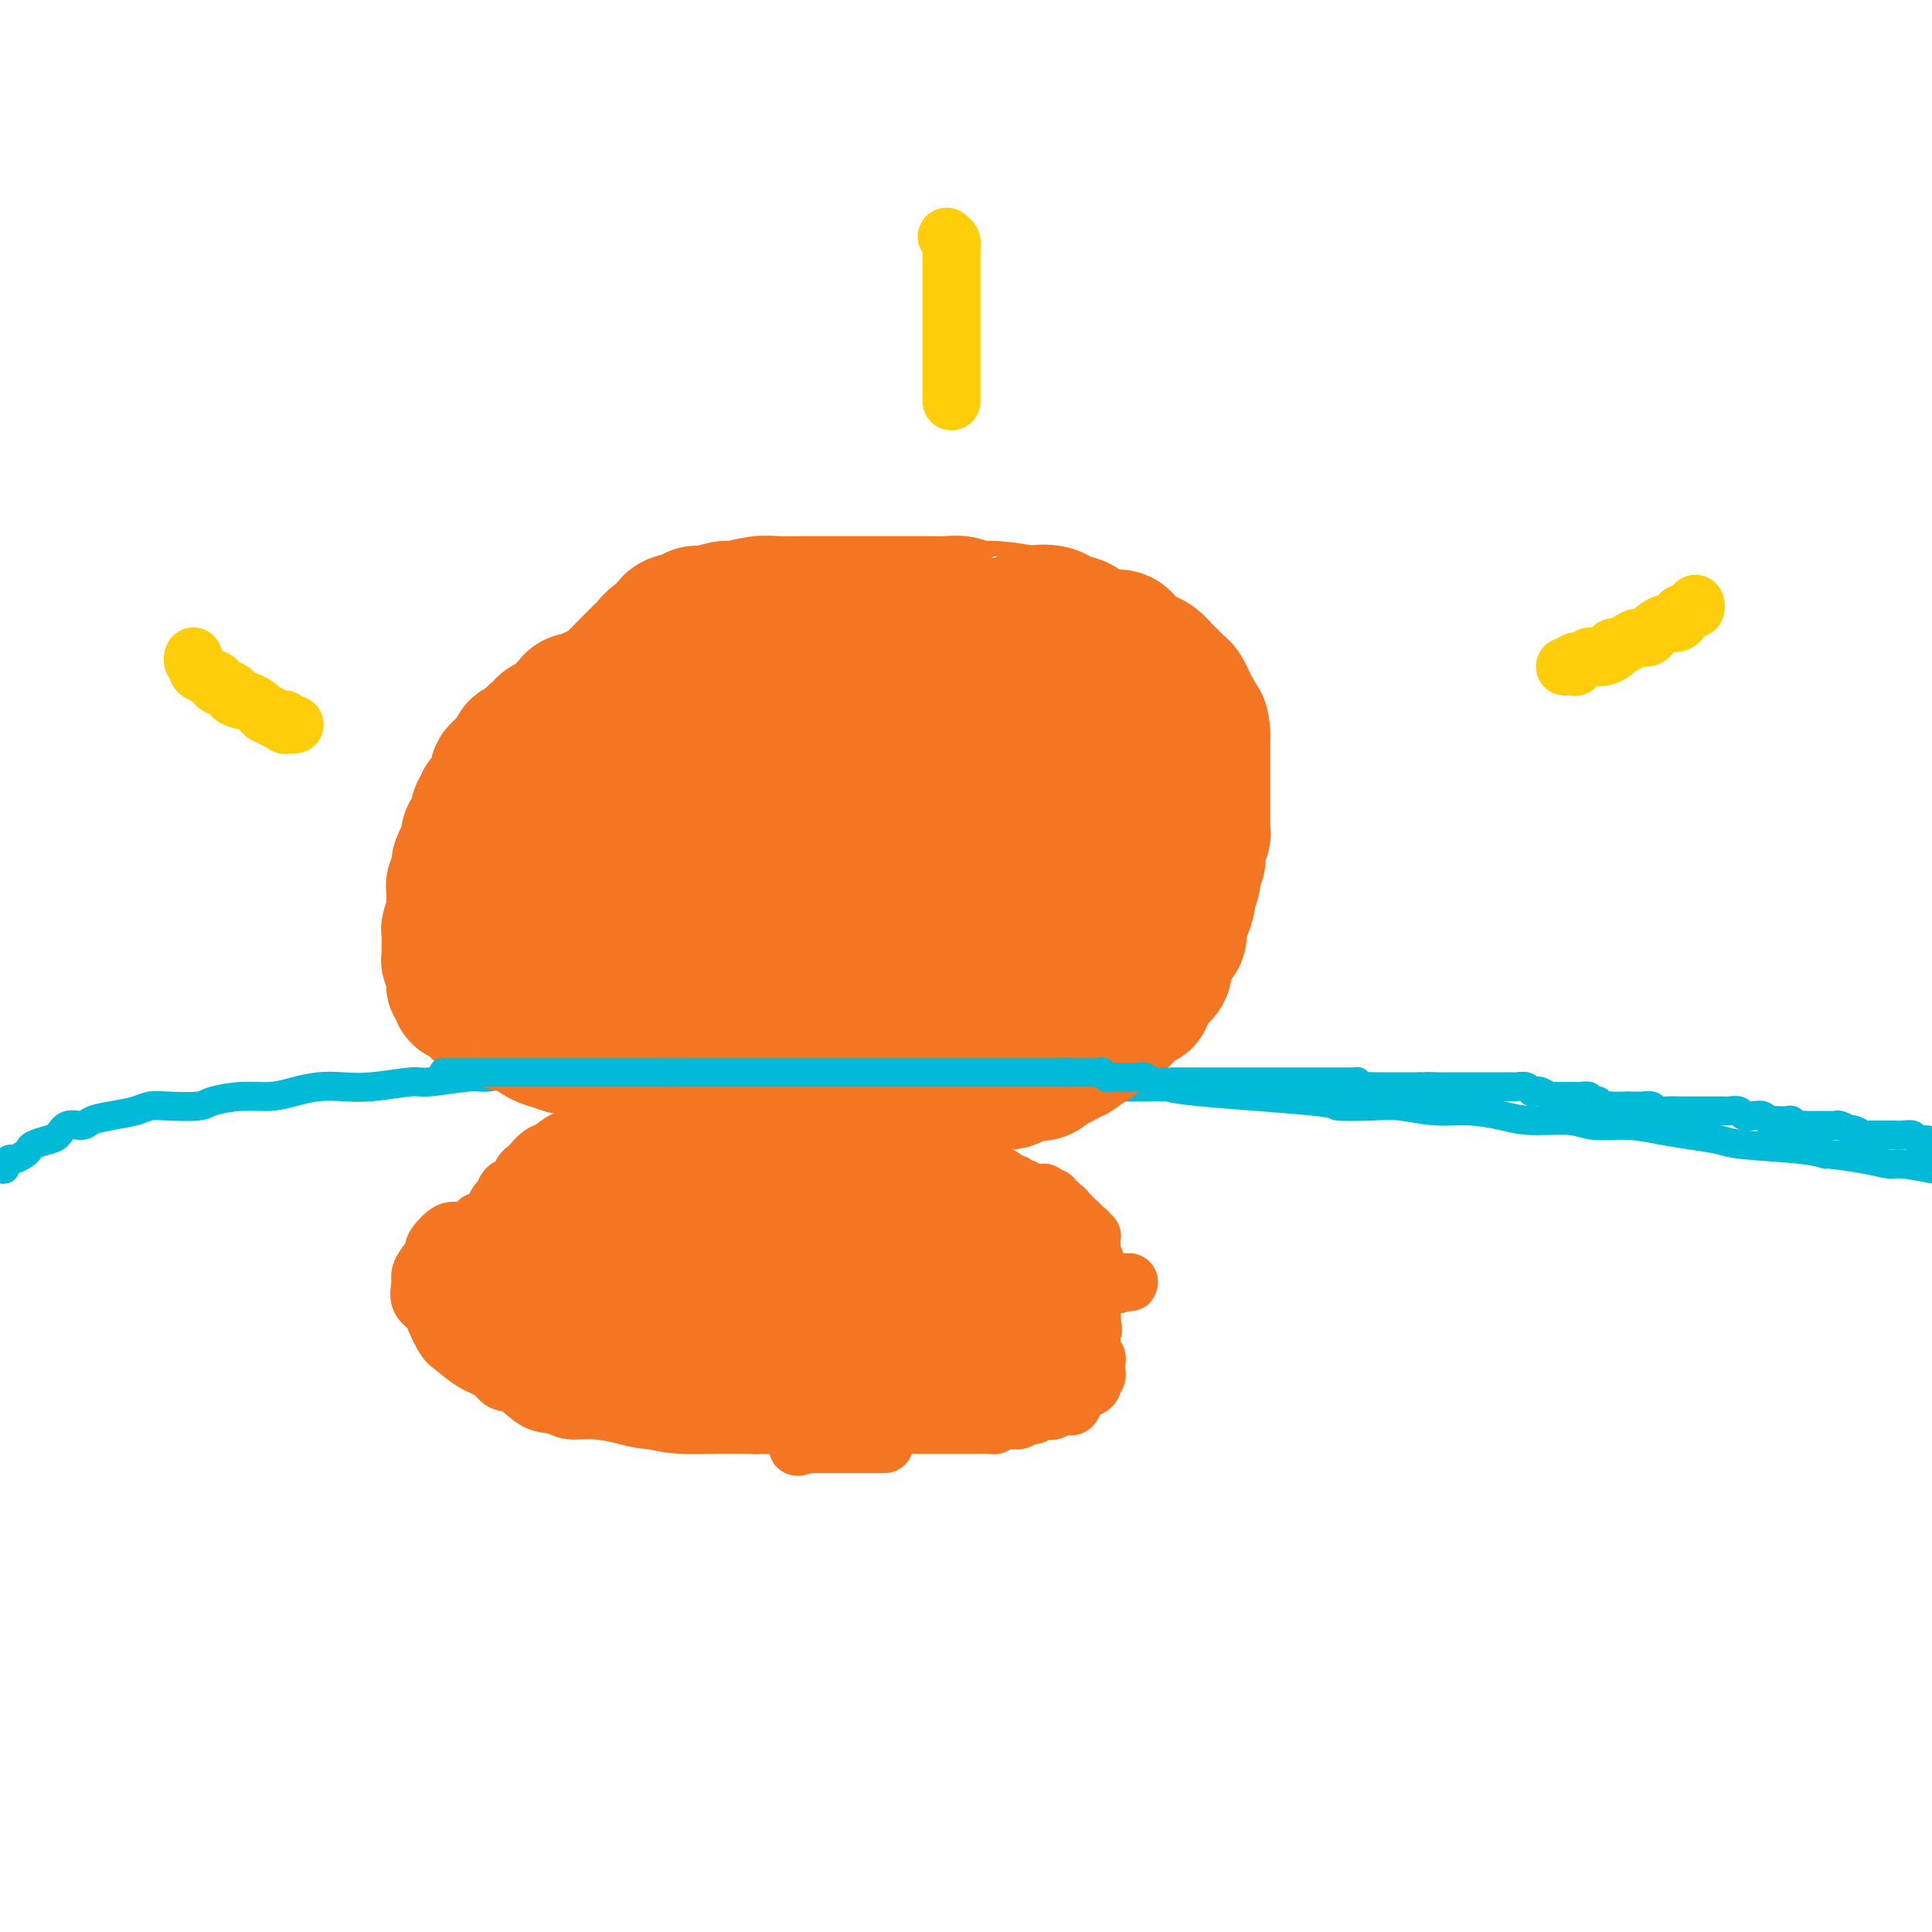 <svg viewBox='0 0 400 400' version='1.1' xmlns='http://www.w3.org/2000/svg' xmlns:xlink='http://www.w3.org/1999/xlink'><g fill='none' stroke='#00BAD8' stroke-width='6' stroke-linecap='round' stroke-linejoin='round'><path d='M0,242c0.449,0.081 0.897,0.162 1,0c0.103,-0.162 -0.141,-0.568 0,-1c0.141,-0.432 0.666,-0.889 1,-1c0.334,-0.111 0.477,0.125 1,0c0.523,-0.125 1.425,-0.609 2,-1c0.575,-0.391 0.824,-0.687 1,-1c0.176,-0.313 0.278,-0.643 1,-1c0.722,-0.357 2.065,-0.740 3,-1c0.935,-0.260 1.463,-0.398 2,-1c0.537,-0.602 1.085,-1.667 2,-2c0.915,-0.333 2.198,0.065 3,0c0.802,-0.065 1.125,-0.592 2,-1c0.875,-0.408 2.304,-0.697 4,-1c1.696,-0.303 3.659,-0.620 5,-1c1.341,-0.380 2.062,-0.824 3,-1c0.938,-0.176 2.095,-0.085 4,0c1.905,0.085 4.560,0.164 6,0c1.440,-0.164 1.665,-0.569 3,-1c1.335,-0.431 3.780,-0.886 6,-1c2.220,-0.114 4.214,0.114 6,0c1.786,-0.114 3.365,-0.571 5,-1c1.635,-0.429 3.328,-0.832 5,-1c1.672,-0.168 3.323,-0.102 5,0c1.677,0.102 3.379,0.238 6,0c2.621,-0.238 6.159,-0.852 8,-1c1.841,-0.148 1.984,0.171 4,0c2.016,-0.171 5.905,-0.830 8,-1c2.095,-0.170 2.396,0.151 4,0c1.604,-0.151 4.511,-0.772 7,-1c2.489,-0.228 4.558,-0.061 7,0c2.442,0.061 5.255,0.016 8,0c2.745,-0.016 5.421,-0.004 7,0c1.579,0.004 2.059,0.001 4,0c1.941,-0.001 5.341,-0.000 8,0c2.659,0.000 4.575,0.000 7,0c2.425,-0.000 5.357,-0.000 8,0c2.643,0.000 4.997,0.000 7,0c2.003,-0.000 3.654,-0.001 6,0c2.346,0.001 5.388,0.003 8,0c2.612,-0.003 4.795,-0.011 7,0c2.205,0.011 4.433,0.040 7,0c2.567,-0.040 5.473,-0.150 8,0c2.527,0.150 4.674,0.562 7,1c2.326,0.438 4.829,0.904 7,1c2.171,0.096 4.010,-0.178 7,0c2.990,0.178 7.131,0.808 11,1c3.869,0.192 7.465,-0.053 9,0c1.535,0.053 1.009,0.406 7,1c5.991,0.594 18.498,1.431 24,2c5.502,0.569 3.999,0.870 5,1c1.001,0.130 4.507,0.090 7,0c2.493,-0.090 3.972,-0.230 6,0c2.028,0.230 4.605,0.831 7,1c2.395,0.169 4.609,-0.094 7,0c2.391,0.094 4.959,0.546 7,1c2.041,0.454 3.556,0.909 6,1c2.444,0.091 5.817,-0.183 8,0c2.183,0.183 3.176,0.822 5,1c1.824,0.178 4.479,-0.107 7,0c2.521,0.107 4.908,0.606 7,1c2.092,0.394 3.889,0.684 6,1c2.111,0.316 4.535,0.658 6,1c1.465,0.342 1.969,0.683 5,1c3.031,0.317 8.587,0.611 12,1c3.413,0.389 4.683,0.874 5,1c0.317,0.126 -0.318,-0.107 1,0c1.318,0.107 4.590,0.554 7,1c2.410,0.446 3.956,0.889 5,1c1.044,0.111 1.584,-0.111 3,0c1.416,0.111 3.708,0.556 6,1'/></g>
<g fill='none' stroke='#F47623' stroke-width='28' stroke-linecap='round' stroke-linejoin='round'><path d='M215,132c-0.457,0.000 -0.913,0.000 -1,0c-0.087,-0.000 0.197,-0.000 0,0c-0.197,0.000 -0.874,0.000 -1,0c-0.126,-0.000 0.299,-0.000 0,0c-0.299,0.000 -1.323,0.001 -2,0c-0.677,-0.001 -1.007,-0.004 -1,0c0.007,0.004 0.353,0.015 0,0c-0.353,-0.015 -1.404,-0.057 -2,0c-0.596,0.057 -0.737,0.211 -1,0c-0.263,-0.211 -0.648,-0.789 -1,-1c-0.352,-0.211 -0.672,-0.057 -1,0c-0.328,0.057 -0.665,0.016 -1,0c-0.335,-0.016 -0.667,-0.008 -1,0c-0.333,0.008 -0.666,0.016 -1,0c-0.334,-0.016 -0.668,-0.057 -1,0c-0.332,0.057 -0.661,0.211 -1,0c-0.339,-0.211 -0.687,-0.789 -1,-1c-0.313,-0.211 -0.589,-0.057 -1,0c-0.411,0.057 -0.955,0.015 -1,0c-0.045,-0.015 0.410,-0.004 0,0c-0.410,0.004 -1.683,0.001 -2,0c-0.317,-0.001 0.324,-0.000 0,0c-0.324,0.000 -1.611,0.000 -2,0c-0.389,-0.000 0.121,-0.000 0,0c-0.121,0.000 -0.873,0.000 -1,0c-0.127,-0.000 0.370,-0.000 0,0c-0.370,0.000 -1.606,0.000 -2,0c-0.394,-0.000 0.054,-0.000 0,0c-0.054,0.000 -0.610,0.000 -1,0c-0.390,-0.000 -0.615,-0.000 -1,0c-0.385,0.000 -0.930,-0.000 -1,0c-0.070,0.000 0.336,0.000 0,0c-0.336,-0.000 -1.415,-0.000 -2,0c-0.585,0.000 -0.678,0.000 -1,0c-0.322,-0.000 -0.874,-0.000 -1,0c-0.126,0.000 0.174,0.000 0,0c-0.174,-0.000 -0.821,-0.000 -1,0c-0.179,0.000 0.111,0.000 0,0c-0.111,-0.000 -0.621,-0.001 -1,0c-0.379,0.001 -0.625,0.004 -1,0c-0.375,-0.004 -0.877,-0.015 -1,0c-0.123,0.015 0.135,0.056 0,0c-0.135,-0.056 -0.663,-0.207 -1,0c-0.337,0.207 -0.484,0.774 -1,1c-0.516,0.226 -1.403,0.113 -2,0c-0.597,-0.113 -0.904,-0.226 -1,0c-0.096,0.226 0.021,0.792 0,1c-0.021,0.208 -0.178,0.059 -1,0c-0.822,-0.059 -2.310,-0.026 -3,0c-0.690,0.026 -0.584,0.045 -1,0c-0.416,-0.045 -1.354,-0.156 -2,0c-0.646,0.156 -0.999,0.578 -1,1c-0.001,0.422 0.351,0.844 0,1c-0.351,0.156 -1.403,0.044 -2,0c-0.597,-0.044 -0.739,-0.022 -1,0c-0.261,0.022 -0.642,0.044 -1,0c-0.358,-0.044 -0.692,-0.155 -1,0c-0.308,0.155 -0.589,0.576 -1,1c-0.411,0.424 -0.950,0.849 -1,1c-0.050,0.151 0.390,0.027 0,0c-0.390,-0.027 -1.609,0.045 -2,0c-0.391,-0.045 0.045,-0.205 0,0c-0.045,0.205 -0.573,0.777 -1,1c-0.427,0.223 -0.755,0.097 -1,0c-0.245,-0.097 -0.407,-0.167 -1,0c-0.593,0.167 -1.617,0.570 -2,1c-0.383,0.430 -0.126,0.886 0,1c0.126,0.114 0.121,-0.113 0,0c-0.121,0.113 -0.357,0.566 -1,1c-0.643,0.434 -1.692,0.847 -2,1c-0.308,0.153 0.125,0.045 0,0c-0.125,-0.045 -0.807,-0.027 -1,0c-0.193,0.027 0.103,0.063 0,0c-0.103,-0.063 -0.606,-0.223 -1,0c-0.394,0.223 -0.678,0.830 -1,1c-0.322,0.170 -0.680,-0.098 -1,0c-0.320,0.098 -0.601,0.562 -1,1c-0.399,0.438 -0.915,0.849 -1,1c-0.085,0.151 0.261,0.043 0,0c-0.261,-0.043 -1.131,-0.022 -2,0'/><path d='M141,144c-6.058,2.424 -2.202,1.485 -1,1c1.202,-0.485 -0.250,-0.514 -1,0c-0.750,0.514 -0.797,1.573 -1,2c-0.203,0.427 -0.562,0.224 -1,0c-0.438,-0.224 -0.953,-0.467 -1,0c-0.047,0.467 0.376,1.644 0,2c-0.376,0.356 -1.550,-0.111 -2,0c-0.450,0.111 -0.176,0.798 0,1c0.176,0.202 0.255,-0.082 0,0c-0.255,0.082 -0.842,0.530 -1,1c-0.158,0.470 0.115,0.962 0,1c-0.115,0.038 -0.618,-0.379 -1,0c-0.382,0.379 -0.641,1.555 -1,2c-0.359,0.445 -0.816,0.161 -1,0c-0.184,-0.161 -0.095,-0.197 0,0c0.095,0.197 0.197,0.626 0,1c-0.197,0.374 -0.693,0.691 -1,1c-0.307,0.309 -0.425,0.609 -1,1c-0.575,0.391 -1.608,0.873 -2,1c-0.392,0.127 -0.142,-0.102 0,0c0.142,0.102 0.178,0.534 0,1c-0.178,0.466 -0.569,0.966 -1,1c-0.431,0.034 -0.903,-0.398 -1,0c-0.097,0.398 0.180,1.626 0,2c-0.180,0.374 -0.819,-0.106 -1,0c-0.181,0.106 0.095,0.797 0,1c-0.095,0.203 -0.560,-0.082 -1,0c-0.440,0.082 -0.854,0.530 -1,1c-0.146,0.470 -0.025,0.964 0,1c0.025,0.036 -0.046,-0.384 0,0c0.046,0.384 0.209,1.571 0,2c-0.209,0.429 -0.788,0.100 -1,0c-0.212,-0.100 -0.056,0.030 0,0c0.056,-0.030 0.011,-0.219 0,0c-0.011,0.219 0.011,0.847 0,1c-0.011,0.153 -0.054,-0.169 0,0c0.054,0.169 0.207,0.829 0,1c-0.207,0.171 -0.773,-0.148 -1,0c-0.227,0.148 -0.113,0.761 0,1c0.113,0.239 0.227,0.102 0,0c-0.227,-0.102 -0.793,-0.171 -1,0c-0.207,0.171 -0.056,0.581 0,1c0.056,0.419 0.015,0.848 0,1c-0.015,0.152 -0.004,0.026 0,0c0.004,-0.026 0.001,0.048 0,0c-0.001,-0.048 -0.000,-0.219 0,0c0.000,0.219 0.000,0.828 0,1c-0.000,0.172 0.000,-0.094 0,0c-0.000,0.094 -0.000,0.546 0,1c0.000,0.454 0.001,0.909 0,1c-0.001,0.091 -0.004,-0.183 0,0c0.004,0.183 0.015,0.822 0,1c-0.015,0.178 -0.057,-0.106 0,0c0.057,0.106 0.211,0.603 0,1c-0.211,0.397 -0.789,0.695 -1,1c-0.211,0.305 -0.057,0.617 0,1c0.057,0.383 0.015,0.838 0,1c-0.015,0.162 -0.004,0.032 0,0c0.004,-0.032 0.002,0.034 0,0c-0.002,-0.034 -0.004,-0.166 0,0c0.004,0.166 0.015,0.632 0,1c-0.015,0.368 -0.057,0.637 0,1c0.057,0.363 0.211,0.819 0,1c-0.211,0.181 -0.789,0.087 -1,0c-0.211,-0.087 -0.057,-0.168 0,0c0.057,0.168 0.015,0.585 0,1c-0.015,0.415 -0.004,0.828 0,1c0.004,0.172 0.001,0.101 0,0c-0.001,-0.101 0.001,-0.234 0,0c-0.001,0.234 -0.004,0.833 0,1c0.004,0.167 0.015,-0.100 0,0c-0.015,0.100 -0.057,0.566 0,1c0.057,0.434 0.211,0.834 0,1c-0.211,0.166 -0.789,0.097 -1,0c-0.211,-0.097 -0.057,-0.223 0,0c0.057,0.223 0.015,0.795 0,1c-0.015,0.205 -0.004,0.045 0,0c0.004,-0.045 0.001,0.026 0,0c-0.001,-0.026 -0.000,-0.150 0,0c0.000,0.150 0.000,0.575 0,1'/><path d='M115,190c-0.464,3.332 -0.124,1.662 0,1c0.124,-0.662 0.033,-0.317 0,0c-0.033,0.317 -0.009,0.607 0,1c0.009,0.393 0.002,0.889 0,1c-0.002,0.111 -0.001,-0.164 0,0c0.001,0.164 0.000,0.766 0,1c-0.000,0.234 -0.000,0.100 0,0c0.000,-0.100 0.000,-0.168 0,0c-0.000,0.168 0.000,0.571 0,1c-0.000,0.429 -0.000,0.886 0,1c0.000,0.114 0.000,-0.113 0,0c-0.000,0.113 -0.001,0.565 0,1c0.001,0.435 0.003,0.853 0,1c-0.003,0.147 -0.011,0.025 0,0c0.011,-0.025 0.041,0.049 0,0c-0.041,-0.049 -0.155,-0.219 0,0c0.155,0.219 0.578,0.829 1,1c0.422,0.171 0.844,-0.098 1,0c0.156,0.098 0.046,0.561 0,1c-0.046,0.439 -0.027,0.853 0,1c0.027,0.147 0.063,0.025 0,0c-0.063,-0.025 -0.223,0.046 0,0c0.223,-0.046 0.829,-0.210 1,0c0.171,0.210 -0.095,0.792 0,1c0.095,0.208 0.550,0.041 1,0c0.450,-0.041 0.894,0.045 1,0c0.106,-0.045 -0.128,-0.223 0,0c0.128,0.223 0.617,0.845 1,1c0.383,0.155 0.662,-0.156 1,0c0.338,0.156 0.737,0.778 1,1c0.263,0.222 0.389,0.044 1,0c0.611,-0.044 1.707,0.044 2,0c0.293,-0.044 -0.216,-0.222 0,0c0.216,0.222 1.156,0.843 2,1c0.844,0.157 1.591,-0.150 2,0c0.409,0.150 0.481,0.758 1,1c0.519,0.242 1.486,0.117 2,0c0.514,-0.117 0.574,-0.228 1,0c0.426,0.228 1.216,0.793 2,1c0.784,0.207 1.561,0.054 2,0c0.439,-0.054 0.540,-0.011 1,0c0.460,0.011 1.278,-0.012 2,0c0.722,0.012 1.349,0.060 2,0c0.651,-0.060 1.325,-0.226 2,0c0.675,0.226 1.351,0.844 2,1c0.649,0.156 1.272,-0.150 2,0c0.728,0.150 1.560,0.757 2,1c0.440,0.243 0.488,0.121 1,0c0.512,-0.121 1.488,-0.243 2,0c0.512,0.243 0.558,0.850 1,1c0.442,0.150 1.278,-0.156 2,0c0.722,0.156 1.328,0.774 2,1c0.672,0.226 1.409,0.061 2,0c0.591,-0.061 1.036,-0.016 1,0c-0.036,0.016 -0.553,0.004 0,0c0.553,-0.004 2.175,-0.001 3,0c0.825,0.001 0.851,0.000 1,0c0.149,-0.000 0.420,-0.000 1,0c0.580,0.000 1.468,0.000 2,0c0.532,-0.000 0.706,-0.000 1,0c0.294,0.000 0.708,0.000 1,0c0.292,-0.000 0.463,-0.000 1,0c0.537,0.000 1.439,0.000 2,0c0.561,-0.000 0.779,-0.000 1,0c0.221,0.000 0.444,-0.000 1,0c0.556,0.000 1.445,0.000 2,0c0.555,-0.000 0.778,-0.000 1,0c0.222,0.000 0.444,0.000 1,0c0.556,-0.000 1.444,-0.000 2,0c0.556,0.000 0.778,0.000 1,0c0.222,-0.000 0.443,-0.000 1,0c0.557,0.000 1.448,0.000 2,0c0.552,-0.000 0.764,-0.001 1,0c0.236,0.001 0.497,0.003 1,0c0.503,-0.003 1.248,-0.012 2,0c0.752,0.012 1.511,0.044 2,0c0.489,-0.044 0.709,-0.166 1,0c0.291,0.166 0.655,0.619 2,0c1.345,-0.619 3.673,-2.309 6,-4'/><path d='M201,207c2.107,-0.632 3.376,-0.212 4,0c0.624,0.212 0.604,0.215 1,0c0.396,-0.215 1.210,-0.649 2,-1c0.790,-0.351 1.557,-0.618 2,-1c0.443,-0.382 0.561,-0.877 1,-1c0.439,-0.123 1.198,0.126 2,0c0.802,-0.126 1.646,-0.629 2,-1c0.354,-0.371 0.218,-0.611 1,-1c0.782,-0.389 2.481,-0.926 3,-1c0.519,-0.074 -0.141,0.314 0,0c0.141,-0.314 1.083,-1.332 2,-2c0.917,-0.668 1.809,-0.986 2,-1c0.191,-0.014 -0.317,0.278 0,0c0.317,-0.278 1.461,-1.125 2,-2c0.539,-0.875 0.473,-1.779 1,-2c0.527,-0.221 1.647,0.240 2,0c0.353,-0.240 -0.059,-1.181 0,-2c0.059,-0.819 0.591,-1.516 1,-2c0.409,-0.484 0.697,-0.755 1,-1c0.303,-0.245 0.621,-0.465 1,-1c0.379,-0.535 0.818,-1.386 1,-2c0.182,-0.614 0.105,-0.991 0,-1c-0.105,-0.009 -0.240,0.348 0,0c0.240,-0.348 0.853,-1.403 1,-2c0.147,-0.597 -0.172,-0.736 0,-1c0.172,-0.264 0.834,-0.652 1,-1c0.166,-0.348 -0.166,-0.655 0,-1c0.166,-0.345 0.829,-0.726 1,-1c0.171,-0.274 -0.150,-0.439 0,-1c0.150,-0.561 0.772,-1.516 1,-2c0.228,-0.484 0.061,-0.495 0,-1c-0.061,-0.505 -0.016,-1.502 0,-2c0.016,-0.498 0.004,-0.496 0,-1c-0.004,-0.504 -0.001,-1.513 0,-2c0.001,-0.487 0.000,-0.450 0,-1c-0.000,-0.550 -0.000,-1.687 0,-2c0.000,-0.313 -0.000,0.196 0,0c0.000,-0.196 0.001,-1.098 0,-2c-0.001,-0.902 -0.003,-1.804 0,-2c0.003,-0.196 0.012,0.313 0,0c-0.012,-0.313 -0.044,-1.450 0,-2c0.044,-0.550 0.165,-0.514 0,-1c-0.165,-0.486 -0.618,-1.492 -1,-2c-0.382,-0.508 -0.695,-0.516 -1,-1c-0.305,-0.484 -0.601,-1.443 -1,-2c-0.399,-0.557 -0.899,-0.711 -1,-1c-0.101,-0.289 0.198,-0.711 0,-1c-0.198,-0.289 -0.892,-0.445 -1,-1c-0.108,-0.555 0.369,-1.511 0,-2c-0.369,-0.489 -1.586,-0.512 -2,-1c-0.414,-0.488 -0.027,-1.440 0,-2c0.027,-0.560 -0.308,-0.727 -1,-1c-0.692,-0.273 -1.743,-0.652 -2,-1c-0.257,-0.348 0.278,-0.666 0,-1c-0.278,-0.334 -1.370,-0.686 -2,-1c-0.630,-0.314 -0.799,-0.591 -1,-1c-0.201,-0.409 -0.433,-0.950 -1,-1c-0.567,-0.050 -1.469,0.390 -2,0c-0.531,-0.390 -0.690,-1.611 -1,-2c-0.310,-0.389 -0.769,0.054 -1,0c-0.231,-0.054 -0.232,-0.606 -1,-1c-0.768,-0.394 -2.302,-0.631 -3,-1c-0.698,-0.369 -0.558,-0.869 -1,-1c-0.442,-0.131 -1.464,0.108 -2,0c-0.536,-0.108 -0.587,-0.564 -1,-1c-0.413,-0.436 -1.190,-0.853 -2,-1c-0.810,-0.147 -1.653,-0.025 -2,0c-0.347,0.025 -0.197,-0.046 -1,0c-0.803,0.046 -2.557,0.208 -4,0c-1.443,-0.208 -2.574,-0.788 -3,-1c-0.426,-0.212 -0.148,-0.057 -1,0c-0.852,0.057 -2.836,0.014 -4,0c-1.164,-0.014 -1.508,-0.000 -2,0c-0.492,0.000 -1.131,-0.014 -2,0c-0.869,0.014 -1.967,0.056 -3,0c-1.033,-0.056 -2.001,-0.208 -3,0c-0.999,0.208 -2.028,0.777 -3,1c-0.972,0.223 -1.888,0.098 -3,0c-1.112,-0.098 -2.422,-0.171 -3,0c-0.578,0.171 -0.425,0.584 -1,1c-0.575,0.416 -1.879,0.833 -3,1c-1.121,0.167 -2.061,0.083 -3,0'/><path d='M167,136c-6.840,0.237 -3.440,-0.171 -3,0c0.440,0.171 -2.078,0.920 -3,1c-0.922,0.080 -0.247,-0.509 -2,0c-1.753,0.509 -5.935,2.116 -8,3c-2.065,0.884 -2.012,1.047 -2,1c0.012,-0.047 -0.016,-0.303 -1,0c-0.984,0.303 -2.922,1.164 -4,2c-1.078,0.836 -1.295,1.645 -2,2c-0.705,0.355 -1.897,0.255 -3,1c-1.103,0.745 -2.115,2.336 -3,3c-0.885,0.664 -1.642,0.400 -2,1c-0.358,0.600 -0.317,2.065 -1,3c-0.683,0.935 -2.089,1.339 -3,2c-0.911,0.661 -1.327,1.580 -2,2c-0.673,0.420 -1.602,0.340 -2,1c-0.398,0.660 -0.265,2.060 -1,3c-0.735,0.940 -2.339,1.420 -3,2c-0.661,0.580 -0.379,1.259 -1,2c-0.621,0.741 -2.146,1.546 -3,2c-0.854,0.454 -1.038,0.559 -1,1c0.038,0.441 0.297,1.217 0,2c-0.297,0.783 -1.151,1.572 -2,2c-0.849,0.428 -1.691,0.496 -2,1c-0.309,0.504 -0.083,1.444 0,2c0.083,0.556 0.022,0.726 0,1c-0.022,0.274 -0.006,0.651 0,1c0.006,0.349 0.001,0.670 0,1c-0.001,0.330 0.002,0.669 0,1c-0.002,0.331 -0.007,0.653 0,1c0.007,0.347 0.028,0.718 0,1c-0.028,0.282 -0.106,0.475 0,1c0.106,0.525 0.395,1.383 1,2c0.605,0.617 1.526,0.992 2,1c0.474,0.008 0.501,-0.350 1,0c0.499,0.350 1.470,1.408 2,2c0.530,0.592 0.620,0.716 1,1c0.380,0.284 1.049,0.727 3,2c1.951,1.273 5.185,3.377 7,4c1.815,0.623 2.212,-0.236 3,0c0.788,0.236 1.966,1.566 3,2c1.034,0.434 1.924,-0.027 3,0c1.076,0.027 2.337,0.543 4,1c1.663,0.457 3.727,0.855 5,1c1.273,0.145 1.754,0.039 3,0c1.246,-0.039 3.256,-0.010 5,0c1.744,0.010 3.223,-0.000 5,0c1.777,0.000 3.852,0.011 5,0c1.148,-0.011 1.370,-0.044 4,0c2.630,0.044 7.667,0.166 10,0c2.333,-0.166 1.962,-0.618 3,-1c1.038,-0.382 3.486,-0.694 5,-1c1.514,-0.306 2.093,-0.607 3,-1c0.907,-0.393 2.141,-0.877 3,-1c0.859,-0.123 1.344,0.117 2,0c0.656,-0.117 1.482,-0.590 2,-1c0.518,-0.410 0.726,-0.757 1,-1c0.274,-0.243 0.612,-0.383 1,-1c0.388,-0.617 0.826,-1.713 1,-2c0.174,-0.287 0.085,0.235 0,0c-0.085,-0.235 -0.167,-1.226 0,-2c0.167,-0.774 0.582,-1.329 1,-2c0.418,-0.671 0.840,-1.456 1,-2c0.160,-0.544 0.058,-0.846 0,-2c-0.058,-1.154 -0.071,-3.162 0,-4c0.071,-0.838 0.227,-0.508 0,-1c-0.227,-0.492 -0.838,-1.807 -1,-3c-0.162,-1.193 0.126,-2.262 0,-3c-0.126,-0.738 -0.667,-1.143 -1,-2c-0.333,-0.857 -0.458,-2.166 -1,-3c-0.542,-0.834 -1.500,-1.192 -2,-2c-0.500,-0.808 -0.542,-2.067 -1,-3c-0.458,-0.933 -1.332,-1.542 -2,-2c-0.668,-0.458 -1.131,-0.767 -2,-1c-0.869,-0.233 -2.144,-0.391 -3,-1c-0.856,-0.609 -1.291,-1.668 -2,-2c-0.709,-0.332 -1.691,0.065 -3,0c-1.309,-0.065 -2.945,-0.590 -4,-1c-1.055,-0.410 -1.527,-0.705 -2,-1'/><path d='M179,152c-3.175,-0.867 -3.113,-0.033 -4,0c-0.887,0.033 -2.724,-0.734 -4,-1c-1.276,-0.266 -1.992,-0.032 -3,0c-1.008,0.032 -2.307,-0.139 -4,0c-1.693,0.139 -3.778,0.587 -5,1c-1.222,0.413 -1.580,0.790 -2,1c-0.420,0.210 -0.903,0.251 -2,1c-1.097,0.749 -2.808,2.205 -4,3c-1.192,0.795 -1.864,0.930 -3,2c-1.136,1.070 -2.734,3.075 -4,5c-1.266,1.925 -2.199,3.768 -3,5c-0.801,1.232 -1.468,1.852 -2,3c-0.532,1.148 -0.928,2.825 -1,4c-0.072,1.175 0.180,1.848 0,3c-0.180,1.152 -0.793,2.783 -1,4c-0.207,1.217 -0.010,2.021 0,3c0.010,0.979 -0.167,2.134 0,3c0.167,0.866 0.679,1.444 1,2c0.321,0.556 0.453,1.091 1,2c0.547,0.909 1.510,2.191 2,3c0.490,0.809 0.506,1.146 2,2c1.494,0.854 4.466,2.226 6,3c1.534,0.774 1.630,0.949 3,1c1.370,0.051 4.014,-0.021 5,0c0.986,0.021 0.312,0.137 4,0c3.688,-0.137 11.736,-0.525 16,-1c4.264,-0.475 4.745,-1.036 6,-2c1.255,-0.964 3.286,-2.331 5,-3c1.714,-0.669 3.113,-0.640 4,-1c0.887,-0.360 1.262,-1.109 2,-2c0.738,-0.891 1.838,-1.923 3,-3c1.162,-1.077 2.387,-2.199 3,-3c0.613,-0.801 0.613,-1.281 1,-2c0.387,-0.719 1.162,-1.677 2,-3c0.838,-1.323 1.741,-3.012 2,-4c0.259,-0.988 -0.126,-1.275 0,-2c0.126,-0.725 0.764,-1.890 1,-3c0.236,-1.110 0.072,-2.166 0,-3c-0.072,-0.834 -0.051,-1.445 0,-2c0.051,-0.555 0.132,-1.055 0,-2c-0.132,-0.945 -0.475,-2.337 -1,-3c-0.525,-0.663 -1.231,-0.597 -2,-1c-0.769,-0.403 -1.603,-1.274 -2,-2c-0.397,-0.726 -0.359,-1.308 -1,-2c-0.641,-0.692 -1.963,-1.496 -3,-2c-1.037,-0.504 -1.791,-0.708 -3,-1c-1.209,-0.292 -2.875,-0.670 -4,-1c-1.125,-0.330 -1.710,-0.611 -3,-1c-1.290,-0.389 -3.286,-0.886 -5,-1c-1.714,-0.114 -3.146,0.155 -5,0c-1.854,-0.155 -4.131,-0.734 -6,-1c-1.869,-0.266 -3.329,-0.219 -5,0c-1.671,0.219 -3.554,0.610 -5,1c-1.446,0.390 -2.455,0.779 -4,1c-1.545,0.221 -3.627,0.275 -5,1c-1.373,0.725 -2.038,2.120 -3,3c-0.962,0.880 -2.222,1.246 -3,2c-0.778,0.754 -1.073,1.896 -2,3c-0.927,1.104 -2.485,2.171 -3,3c-0.515,0.829 0.013,1.419 0,2c-0.013,0.581 -0.569,1.152 -1,2c-0.431,0.848 -0.738,1.975 -1,3c-0.262,1.025 -0.479,1.950 0,3c0.479,1.050 1.653,2.226 2,3c0.347,0.774 -0.132,1.146 0,2c0.132,0.854 0.874,2.191 2,3c1.126,0.809 2.637,1.091 4,2c1.363,0.909 2.577,2.446 3,3c0.423,0.554 0.055,0.124 2,1c1.945,0.876 6.203,3.058 9,4c2.797,0.942 4.134,0.645 6,1c1.866,0.355 4.261,1.363 7,2c2.739,0.637 5.822,0.903 8,1c2.178,0.097 3.450,0.026 6,0c2.550,-0.026 6.379,-0.007 9,0c2.621,0.007 4.035,0.002 6,0c1.965,-0.002 4.483,-0.001 7,0'/><path d='M210,197c6.235,-0.024 3.824,-0.584 4,-1c0.176,-0.416 2.941,-0.687 5,-2c2.059,-1.313 3.413,-3.668 5,-5c1.587,-1.332 3.407,-1.640 4,-2c0.593,-0.360 -0.040,-0.773 0,-2c0.040,-1.227 0.752,-3.268 1,-4c0.248,-0.732 0.032,-0.156 0,-1c-0.032,-0.844 0.119,-3.107 0,-4c-0.119,-0.893 -0.509,-0.414 -1,-1c-0.491,-0.586 -1.085,-2.237 -2,-3c-0.915,-0.763 -2.153,-0.638 -3,-1c-0.847,-0.362 -1.304,-1.211 -2,-2c-0.696,-0.789 -1.630,-1.518 -3,-2c-1.370,-0.482 -3.177,-0.718 -5,-1c-1.823,-0.282 -3.664,-0.612 -5,-1c-1.336,-0.388 -2.169,-0.834 -4,-1c-1.831,-0.166 -4.660,-0.051 -6,0c-1.340,0.051 -1.192,0.036 -3,0c-1.808,-0.036 -5.572,-0.095 -7,0c-1.428,0.095 -0.522,0.344 -1,1c-0.478,0.656 -2.341,1.718 -4,2c-1.659,0.282 -3.113,-0.215 -4,0c-0.887,0.215 -1.208,1.143 -2,2c-0.792,0.857 -2.054,1.642 -3,2c-0.946,0.358 -1.576,0.290 -2,1c-0.424,0.710 -0.643,2.199 -1,3c-0.357,0.801 -0.853,0.915 -1,1c-0.147,0.085 0.056,0.140 0,1c-0.056,0.860 -0.371,2.526 0,3c0.371,0.474 1.428,-0.242 2,0c0.572,0.242 0.659,1.442 1,2c0.341,0.558 0.935,0.475 2,1c1.065,0.525 2.600,1.658 3,2c0.400,0.342 -0.336,-0.109 2,0c2.336,0.109 7.743,0.777 10,1c2.257,0.223 1.364,0.002 2,0c0.636,-0.002 2.800,0.216 4,0c1.200,-0.216 1.436,-0.866 2,-1c0.564,-0.134 1.458,0.249 2,0c0.542,-0.249 0.734,-1.130 1,-2c0.266,-0.870 0.607,-1.728 1,-2c0.393,-0.272 0.839,0.042 1,0c0.161,-0.042 0.036,-0.440 0,-1c-0.036,-0.560 0.018,-1.281 0,-2c-0.018,-0.719 -0.107,-1.434 0,-2c0.107,-0.566 0.412,-0.981 0,-1c-0.412,-0.019 -1.539,0.360 -2,0c-0.461,-0.360 -0.257,-1.459 -1,-2c-0.743,-0.541 -2.434,-0.523 -4,-1c-1.566,-0.477 -3.006,-1.448 -4,-2c-0.994,-0.552 -1.543,-0.684 -3,-1c-1.457,-0.316 -3.822,-0.816 -5,-1c-1.178,-0.184 -1.168,-0.051 -2,0c-0.832,0.051 -2.506,0.020 -4,0c-1.494,-0.020 -2.809,-0.030 -4,0c-1.191,0.030 -2.259,0.101 -3,0c-0.741,-0.101 -1.155,-0.375 -2,0c-0.845,0.375 -2.121,1.399 -3,2c-0.879,0.601 -1.360,0.780 -2,1c-0.640,0.220 -1.439,0.482 -2,1c-0.561,0.518 -0.883,1.292 -1,2c-0.117,0.708 -0.029,1.349 0,2c0.029,0.651 -0.000,1.311 0,2c0.000,0.689 0.030,1.407 0,2c-0.030,0.593 -0.118,1.062 0,2c0.118,0.938 0.443,2.346 1,3c0.557,0.654 1.345,0.553 2,1c0.655,0.447 1.177,1.440 2,2c0.823,0.560 1.946,0.686 3,1c1.054,0.314 2.037,0.817 3,1c0.963,0.183 1.904,0.046 3,0c1.096,-0.046 2.347,-0.001 4,0c1.653,0.001 3.707,-0.040 5,0c1.293,0.040 1.823,0.163 3,0c1.177,-0.163 3.000,-0.610 5,-1c2.000,-0.390 4.175,-0.723 5,-1c0.825,-0.277 0.299,-0.498 1,-1c0.701,-0.502 2.629,-1.286 4,-2c1.371,-0.714 2.186,-1.357 3,-2'/><path d='M205,183c1.298,-1.352 0.544,-2.231 1,-3c0.456,-0.769 2.122,-1.429 3,-2c0.878,-0.571 0.969,-1.052 1,-2c0.031,-0.948 0.003,-2.362 0,-3c-0.003,-0.638 0.020,-0.499 0,-1c-0.020,-0.501 -0.082,-1.643 0,-3c0.082,-1.357 0.309,-2.930 0,-4c-0.309,-1.070 -1.152,-1.636 -2,-2c-0.848,-0.364 -1.699,-0.527 -2,-1c-0.301,-0.473 -0.051,-1.258 -1,-2c-0.949,-0.742 -3.097,-1.442 -4,-2c-0.903,-0.558 -0.563,-0.972 -1,-1c-0.437,-0.028 -1.652,0.332 -3,0c-1.348,-0.332 -2.829,-1.357 -4,-2c-1.171,-0.643 -2.033,-0.904 -3,-1c-0.967,-0.096 -2.040,-0.026 -3,0c-0.960,0.026 -1.808,0.007 -3,0c-1.192,-0.007 -2.728,-0.002 -4,0c-1.272,0.002 -2.279,-0.001 -3,0c-0.721,0.001 -1.154,0.004 -2,0c-0.846,-0.004 -2.105,-0.017 -3,0c-0.895,0.017 -1.428,0.064 -2,0c-0.572,-0.064 -1.184,-0.238 -3,0c-1.816,0.238 -4.837,0.890 -6,1c-1.163,0.110 -0.468,-0.321 -1,0c-0.532,0.321 -2.292,1.396 -3,2c-0.708,0.604 -0.364,0.739 -1,1c-0.636,0.261 -2.251,0.647 -3,1c-0.749,0.353 -0.634,0.672 -1,1c-0.366,0.328 -1.215,0.665 -2,1c-0.785,0.335 -1.506,0.667 -2,1c-0.494,0.333 -0.761,0.667 -1,1c-0.239,0.333 -0.449,0.667 -1,1c-0.551,0.333 -1.443,0.667 -2,1c-0.557,0.333 -0.781,0.665 -1,1c-0.219,0.335 -0.435,0.672 -1,1c-0.565,0.328 -1.479,0.647 -2,1c-0.521,0.353 -0.650,0.739 -1,1c-0.350,0.261 -0.921,0.398 -1,1c-0.079,0.602 0.333,1.668 0,2c-0.333,0.332 -1.413,-0.070 -2,0c-0.587,0.070 -0.682,0.612 -1,1c-0.318,0.388 -0.858,0.624 -1,1c-0.142,0.376 0.116,0.893 0,1c-0.116,0.107 -0.604,-0.197 -1,0c-0.396,0.197 -0.700,0.897 -1,1c-0.300,0.103 -0.596,-0.389 -1,0c-0.404,0.389 -0.916,1.658 -1,2c-0.084,0.342 0.261,-0.245 0,0c-0.261,0.245 -1.126,1.321 -2,2c-0.874,0.679 -1.755,0.960 -2,1c-0.245,0.040 0.146,-0.161 0,0c-0.146,0.161 -0.828,0.684 -1,1c-0.172,0.316 0.165,0.427 0,1c-0.165,0.573 -0.833,1.610 -1,2c-0.167,0.390 0.166,0.133 0,0c-0.166,-0.133 -0.833,-0.142 -1,0c-0.167,0.142 0.165,0.433 0,1c-0.165,0.567 -0.829,1.409 -1,2c-0.171,0.591 0.150,0.932 0,1c-0.150,0.068 -0.772,-0.137 -1,0c-0.228,0.137 -0.061,0.615 0,1c0.061,0.385 0.016,0.677 0,1c-0.016,0.323 -0.004,0.678 0,1c0.004,0.322 0.001,0.612 0,1c-0.001,0.388 -0.000,0.874 0,1c0.000,0.126 0.000,-0.107 0,0c-0.000,0.107 -0.001,0.554 0,1c0.001,0.446 0.004,0.890 0,1c-0.004,0.110 -0.016,-0.114 0,0c0.016,0.114 0.061,0.565 0,1c-0.061,0.435 -0.226,0.852 0,1c0.226,0.148 0.844,0.025 1,0c0.156,-0.025 -0.151,0.049 0,0c0.151,-0.049 0.758,-0.220 1,0c0.242,0.220 0.117,0.830 0,1c-0.117,0.170 -0.227,-0.099 0,0c0.227,0.099 0.792,0.565 1,1c0.208,0.435 0.059,0.839 0,1c-0.059,0.161 -0.030,0.081 0,0'/><path d='M124,201c0.399,1.785 -0.104,1.247 0,1c0.104,-0.247 0.815,-0.203 1,0c0.185,0.203 -0.158,0.566 0,1c0.158,0.434 0.816,0.940 1,1c0.184,0.060 -0.105,-0.326 0,0c0.105,0.326 0.606,1.363 1,2c0.394,0.637 0.683,0.874 1,1c0.317,0.126 0.663,0.142 1,0c0.337,-0.142 0.667,-0.441 1,0c0.333,0.441 0.671,1.621 1,2c0.329,0.379 0.650,-0.043 1,0c0.350,0.043 0.729,0.551 1,1c0.271,0.449 0.434,0.837 1,1c0.566,0.163 1.535,0.100 2,0c0.465,-0.100 0.424,-0.237 1,0c0.576,0.237 1.767,0.848 2,1c0.233,0.152 -0.492,-0.157 0,0c0.492,0.157 2.201,0.778 3,1c0.799,0.222 0.690,0.045 1,0c0.310,-0.045 1.041,0.040 2,0c0.959,-0.040 2.147,-0.207 3,0c0.853,0.207 1.372,0.788 2,1c0.628,0.212 1.364,0.057 2,0c0.636,-0.057 1.171,-0.015 2,0c0.829,0.015 1.952,0.004 3,0c1.048,-0.004 2.023,-0.001 3,0c0.977,0.001 1.958,0.000 3,0c1.042,-0.000 2.146,-0.000 3,0c0.854,0.000 1.460,0.000 2,0c0.540,-0.000 1.016,-0.000 2,0c0.984,0.000 2.476,0.000 4,0c1.524,-0.000 3.079,-0.000 4,0c0.921,0.000 1.209,0.000 2,0c0.791,-0.000 2.086,-0.000 3,0c0.914,0.000 1.446,0.001 2,0c0.554,-0.001 1.129,-0.003 2,0c0.871,0.003 2.037,0.011 3,0c0.963,-0.011 1.724,-0.040 2,0c0.276,0.040 0.066,0.151 1,0c0.934,-0.151 3.010,-0.562 4,-1c0.990,-0.438 0.894,-0.901 1,-1c0.106,-0.099 0.413,0.167 1,0c0.587,-0.167 1.454,-0.766 2,-1c0.546,-0.234 0.771,-0.104 1,0c0.229,0.104 0.460,0.182 1,0c0.540,-0.182 1.387,-0.623 2,-1c0.613,-0.377 0.990,-0.691 1,-1c0.010,-0.309 -0.348,-0.612 0,-1c0.348,-0.388 1.402,-0.860 2,-1c0.598,-0.140 0.742,0.051 1,0c0.258,-0.051 0.631,-0.343 1,-1c0.369,-0.657 0.732,-1.678 1,-2c0.268,-0.322 0.439,0.054 1,0c0.561,-0.054 1.511,-0.538 2,-1c0.489,-0.462 0.517,-0.902 1,-1c0.483,-0.098 1.420,0.146 2,0c0.580,-0.146 0.803,-0.682 1,-1c0.197,-0.318 0.367,-0.418 1,-1c0.633,-0.582 1.728,-1.648 2,-2c0.272,-0.352 -0.279,0.008 0,0c0.279,-0.008 1.389,-0.386 2,-1c0.611,-0.614 0.724,-1.464 1,-2c0.276,-0.536 0.714,-0.758 1,-1c0.286,-0.242 0.418,-0.502 1,-1c0.582,-0.498 1.614,-1.233 2,-2c0.386,-0.767 0.127,-1.567 0,-2c-0.127,-0.433 -0.122,-0.501 0,-1c0.122,-0.499 0.361,-1.429 1,-2c0.639,-0.571 1.677,-0.782 2,-1c0.323,-0.218 -0.068,-0.442 0,-1c0.068,-0.558 0.595,-1.448 1,-2c0.405,-0.552 0.687,-0.764 1,-1c0.313,-0.236 0.659,-0.496 1,-1c0.341,-0.504 0.679,-1.252 1,-2c0.321,-0.748 0.625,-1.495 1,-2c0.375,-0.505 0.823,-0.768 1,-1c0.177,-0.232 0.085,-0.432 0,-1c-0.085,-0.568 -0.164,-1.503 0,-2c0.164,-0.497 0.570,-0.556 1,-1c0.430,-0.444 0.885,-1.273 1,-2c0.115,-0.727 -0.110,-1.350 0,-2c0.110,-0.650 0.555,-1.325 1,-2'/><path d='M240,165c1.856,-4.500 0.497,-2.750 0,-2c-0.497,0.750 -0.133,0.500 0,0c0.133,-0.500 0.036,-1.251 0,-2c-0.036,-0.749 -0.010,-1.496 0,-2c0.010,-0.504 0.003,-0.765 0,-1c-0.003,-0.235 -0.001,-0.446 0,-1c0.001,-0.554 0.001,-1.453 0,-2c-0.001,-0.547 -0.005,-0.743 0,-1c0.005,-0.257 0.017,-0.576 0,-1c-0.017,-0.424 -0.065,-0.954 0,-1c0.065,-0.046 0.241,0.391 0,0c-0.241,-0.391 -0.901,-1.612 -1,-2c-0.099,-0.388 0.363,0.056 0,0c-0.363,-0.056 -1.550,-0.611 -2,-1c-0.450,-0.389 -0.161,-0.612 0,-1c0.161,-0.388 0.194,-0.943 0,-1c-0.194,-0.057 -0.616,0.383 -1,0c-0.384,-0.383 -0.732,-1.590 -1,-2c-0.268,-0.410 -0.457,-0.023 -1,0c-0.543,0.023 -1.440,-0.319 -2,-1c-0.560,-0.681 -0.783,-1.703 -1,-2c-0.217,-0.297 -0.430,0.129 -1,0c-0.570,-0.129 -1.498,-0.813 -2,-1c-0.502,-0.187 -0.577,0.123 -1,0c-0.423,-0.123 -1.193,-0.678 -2,-1c-0.807,-0.322 -1.652,-0.411 -2,-1c-0.348,-0.589 -0.201,-1.677 -1,-2c-0.799,-0.323 -2.545,0.120 -3,0c-0.455,-0.120 0.382,-0.803 0,-1c-0.382,-0.197 -1.984,0.092 -3,0c-1.016,-0.092 -1.447,-0.563 -2,-1c-0.553,-0.437 -1.230,-0.838 -2,-1c-0.770,-0.162 -1.634,-0.086 -2,0c-0.366,0.086 -0.233,0.181 -1,0c-0.767,-0.181 -2.432,-0.637 -3,-1c-0.568,-0.363 -0.039,-0.632 -1,-1c-0.961,-0.368 -3.412,-0.835 -5,-1c-1.588,-0.165 -2.312,-0.029 -3,0c-0.688,0.029 -1.339,-0.049 -2,0c-0.661,0.049 -1.332,0.223 -2,0c-0.668,-0.223 -1.332,-0.844 -2,-1c-0.668,-0.156 -1.338,0.154 -2,0c-0.662,-0.154 -1.314,-0.773 -2,-1c-0.686,-0.227 -1.405,-0.061 -2,0c-0.595,0.061 -1.067,0.016 -2,0c-0.933,-0.016 -2.326,-0.004 -3,0c-0.674,0.004 -0.627,0.001 -1,0c-0.373,-0.001 -1.165,-0.000 -2,0c-0.835,0.000 -1.714,0.000 -2,0c-0.286,-0.000 0.021,-0.001 -1,0c-1.021,0.001 -3.369,0.004 -4,0c-0.631,-0.004 0.455,-0.016 0,0c-0.455,0.016 -2.450,0.061 -3,0c-0.550,-0.061 0.344,-0.226 0,0c-0.344,0.226 -1.927,0.844 -3,1c-1.073,0.156 -1.635,-0.151 -2,0c-0.365,0.151 -0.534,0.759 -1,1c-0.466,0.241 -1.228,0.116 -2,0c-0.772,-0.116 -1.552,-0.223 -2,0c-0.448,0.223 -0.563,0.777 -1,1c-0.437,0.223 -1.198,0.115 -2,0c-0.802,-0.115 -1.647,-0.238 -2,0c-0.353,0.238 -0.215,0.838 -1,1c-0.785,0.162 -2.493,-0.115 -3,0c-0.507,0.115 0.187,0.623 0,1c-0.187,0.377 -1.254,0.622 -2,1c-0.746,0.378 -1.172,0.889 -2,1c-0.828,0.111 -2.057,-0.178 -3,0c-0.943,0.178 -1.600,0.822 -2,1c-0.400,0.178 -0.545,-0.111 -1,0c-0.455,0.111 -1.221,0.622 -2,1c-0.779,0.378 -1.570,0.622 -2,1c-0.430,0.378 -0.500,0.890 -1,1c-0.500,0.110 -1.429,-0.181 -2,0c-0.571,0.181 -0.783,0.836 -1,1c-0.217,0.164 -0.440,-0.162 -1,0c-0.560,0.162 -1.459,0.813 -2,1c-0.541,0.187 -0.726,-0.089 -1,0c-0.274,0.089 -0.637,0.545 -1,1'/><path d='M125,143c-6.898,2.409 -3.143,1.433 -2,1c1.143,-0.433 -0.325,-0.323 -1,0c-0.675,0.323 -0.558,0.860 -1,1c-0.442,0.140 -1.442,-0.116 -2,0c-0.558,0.116 -0.673,0.604 -1,1c-0.327,0.396 -0.866,0.698 -1,1c-0.134,0.302 0.137,0.602 0,1c-0.137,0.398 -0.682,0.894 -1,1c-0.318,0.106 -0.410,-0.178 -1,0c-0.590,0.178 -1.677,0.817 -2,1c-0.323,0.183 0.120,-0.092 0,0c-0.120,0.092 -0.802,0.550 -1,1c-0.198,0.450 0.088,0.890 0,1c-0.088,0.110 -0.549,-0.110 -1,0c-0.451,0.110 -0.890,0.552 -1,1c-0.110,0.448 0.111,0.903 0,1c-0.111,0.097 -0.552,-0.162 -1,0c-0.448,0.162 -0.903,0.746 -1,1c-0.097,0.254 0.162,0.177 0,0c-0.162,-0.177 -0.747,-0.455 -1,0c-0.253,0.455 -0.176,1.641 0,2c0.176,0.359 0.450,-0.111 0,0c-0.450,0.111 -1.623,0.803 -2,1c-0.377,0.197 0.042,-0.102 0,0c-0.042,0.102 -0.546,0.606 -1,1c-0.454,0.394 -0.857,0.678 -1,1c-0.143,0.322 -0.027,0.682 0,1c0.027,0.318 -0.035,0.596 0,1c0.035,0.404 0.167,0.935 0,1c-0.167,0.065 -0.632,-0.337 -1,0c-0.368,0.337 -0.638,1.413 -1,2c-0.362,0.587 -0.815,0.685 -1,1c-0.185,0.315 -0.101,0.849 0,1c0.101,0.151 0.221,-0.079 0,0c-0.221,0.079 -0.781,0.468 -1,1c-0.219,0.532 -0.097,1.207 0,2c0.097,0.793 0.169,1.705 0,2c-0.169,0.295 -0.581,-0.027 -1,0c-0.419,0.027 -0.847,0.402 -1,1c-0.153,0.598 -0.031,1.420 0,2c0.031,0.580 -0.029,0.918 0,1c0.029,0.082 0.148,-0.090 0,0c-0.148,0.090 -0.561,0.444 -1,1c-0.439,0.556 -0.902,1.314 -1,2c-0.098,0.686 0.170,1.301 0,2c-0.170,0.699 -0.778,1.483 -1,2c-0.222,0.517 -0.060,0.769 0,1c0.060,0.231 0.017,0.442 0,1c-0.017,0.558 -0.008,1.463 0,2c0.008,0.537 0.016,0.707 0,1c-0.016,0.293 -0.057,0.708 0,1c0.057,0.292 0.211,0.459 0,1c-0.211,0.541 -0.789,1.454 -1,2c-0.211,0.546 -0.057,0.724 0,1c0.057,0.276 0.015,0.651 0,1c-0.015,0.349 -0.004,0.672 0,1c0.004,0.328 -0.000,0.659 0,1c0.000,0.341 0.004,0.691 0,1c-0.004,0.309 -0.015,0.577 0,1c0.015,0.423 0.057,1.001 0,1c-0.057,-0.001 -0.212,-0.581 0,0c0.212,0.581 0.793,2.321 1,3c0.207,0.679 0.041,0.295 0,0c-0.041,-0.295 0.045,-0.501 0,0c-0.045,0.501 -0.219,1.707 0,2c0.219,0.293 0.832,-0.329 1,0c0.168,0.329 -0.109,1.607 0,2c0.109,0.393 0.603,-0.101 1,0c0.397,0.101 0.695,0.795 1,1c0.305,0.205 0.615,-0.081 1,0c0.385,0.081 0.844,0.528 1,1c0.156,0.472 0.009,0.967 0,1c-0.009,0.033 0.119,-0.398 1,0c0.881,0.398 2.514,1.625 3,2c0.486,0.375 -0.176,-0.103 0,0c0.176,0.103 1.191,0.787 2,1c0.809,0.213 1.413,-0.046 2,0c0.587,0.046 1.158,0.397 2,1c0.842,0.603 1.955,1.458 3,2c1.045,0.542 2.023,0.771 3,1'/><path d='M115,216c3.534,1.542 2.369,0.398 2,0c-0.369,-0.398 0.060,-0.051 1,0c0.940,0.051 2.392,-0.193 3,0c0.608,0.193 0.371,0.822 1,1c0.629,0.178 2.123,-0.097 3,0c0.877,0.097 1.136,0.566 2,1c0.864,0.434 2.333,0.834 3,1c0.667,0.166 0.531,0.097 1,0c0.469,-0.097 1.543,-0.222 3,0c1.457,0.222 3.295,0.791 4,1c0.705,0.209 0.275,0.059 1,0c0.725,-0.059 2.606,-0.026 4,0c1.394,0.026 2.301,0.045 3,0c0.699,-0.045 1.189,-0.156 2,0c0.811,0.156 1.944,0.578 3,1c1.056,0.422 2.034,0.846 3,1c0.966,0.154 1.919,0.040 3,0c1.081,-0.040 2.288,-0.007 3,0c0.712,0.007 0.928,-0.013 2,0c1.072,0.013 2.999,0.060 4,0c1.001,-0.060 1.077,-0.226 2,0c0.923,0.226 2.692,0.845 4,1c1.308,0.155 2.154,-0.155 3,0c0.846,0.155 1.693,0.773 3,1c1.307,0.227 3.073,0.061 4,0c0.927,-0.061 1.014,-0.016 2,0c0.986,0.016 2.872,0.004 4,0c1.128,-0.004 1.497,-0.001 2,0c0.503,0.001 1.139,0.000 2,0c0.861,-0.000 1.946,-0.000 3,0c1.054,0.000 2.078,0.001 3,0c0.922,-0.001 1.741,-0.003 3,0c1.259,0.003 2.957,0.011 4,0c1.043,-0.011 1.430,-0.042 2,0c0.570,0.042 1.321,0.157 2,0c0.679,-0.157 1.285,-0.586 2,-1c0.715,-0.414 1.539,-0.814 2,-1c0.461,-0.186 0.560,-0.158 1,0c0.440,0.158 1.221,0.446 2,0c0.779,-0.446 1.556,-1.625 2,-2c0.444,-0.375 0.557,0.054 1,0c0.443,-0.054 1.218,-0.592 2,-1c0.782,-0.408 1.571,-0.686 2,-1c0.429,-0.314 0.499,-0.665 1,-1c0.501,-0.335 1.433,-0.653 2,-1c0.567,-0.347 0.768,-0.723 1,-1c0.232,-0.277 0.495,-0.454 1,-1c0.505,-0.546 1.252,-1.461 2,-2c0.748,-0.539 1.496,-0.702 2,-1c0.504,-0.298 0.765,-0.732 1,-1c0.235,-0.268 0.443,-0.372 1,-1c0.557,-0.628 1.464,-1.782 2,-2c0.536,-0.218 0.703,0.500 1,0c0.297,-0.500 0.725,-2.216 1,-3c0.275,-0.784 0.397,-0.634 1,-1c0.603,-0.366 1.686,-1.248 2,-2c0.314,-0.752 -0.141,-1.374 0,-2c0.141,-0.626 0.878,-1.254 1,-2c0.122,-0.746 -0.370,-1.608 0,-2c0.370,-0.392 1.601,-0.313 2,-1c0.399,-0.687 -0.032,-2.141 0,-3c0.032,-0.859 0.529,-1.122 1,-2c0.471,-0.878 0.915,-2.371 1,-3c0.085,-0.629 -0.188,-0.394 0,-1c0.188,-0.606 0.839,-2.054 1,-3c0.161,-0.946 -0.167,-1.390 0,-2c0.167,-0.610 0.829,-1.384 1,-2c0.171,-0.616 -0.150,-1.072 0,-2c0.150,-0.928 0.772,-2.328 1,-3c0.228,-0.672 0.061,-0.617 0,-1c-0.061,-0.383 -0.016,-1.205 0,-2c0.016,-0.795 0.004,-1.563 0,-2c-0.004,-0.437 -0.001,-0.545 0,-1c0.001,-0.455 0.000,-1.259 0,-2c-0.000,-0.741 -0.000,-1.421 0,-2c0.000,-0.579 0.000,-1.057 0,-2c-0.000,-0.943 -0.000,-2.349 0,-3c0.000,-0.651 0.000,-0.546 0,-1c-0.000,-0.454 -0.000,-1.469 0,-2c0.000,-0.531 0.000,-0.580 0,-1c-0.000,-0.420 -0.000,-1.210 0,-2'/><path d='M249,152c-0.238,-3.664 -0.834,-2.325 -1,-2c-0.166,0.325 0.096,-0.365 0,-1c-0.096,-0.635 -0.551,-1.217 -1,-2c-0.449,-0.783 -0.894,-1.768 -1,-2c-0.106,-0.232 0.126,0.288 0,0c-0.126,-0.288 -0.610,-1.386 -1,-2c-0.390,-0.614 -0.685,-0.746 -1,-1c-0.315,-0.254 -0.650,-0.631 -1,-1c-0.350,-0.369 -0.717,-0.731 -1,-1c-0.283,-0.269 -0.484,-0.444 -1,-1c-0.516,-0.556 -1.349,-1.494 -2,-2c-0.651,-0.506 -1.122,-0.582 -2,-1c-0.878,-0.418 -2.164,-1.178 -3,-2c-0.836,-0.822 -1.221,-1.707 -2,-2c-0.779,-0.293 -1.953,0.005 -3,0c-1.047,-0.005 -1.967,-0.313 -3,-1c-1.033,-0.687 -2.180,-1.752 -3,-2c-0.820,-0.248 -1.315,0.322 -2,0c-0.685,-0.322 -1.562,-1.535 -3,-2c-1.438,-0.465 -3.438,-0.181 -4,0c-0.562,0.181 0.314,0.259 -1,0c-1.314,-0.259 -4.818,-0.854 -7,-1c-2.182,-0.146 -3.041,0.157 -4,0c-0.959,-0.157 -2.018,-0.774 -3,-1c-0.982,-0.226 -1.887,-0.061 -3,0c-1.113,0.061 -2.433,0.016 -4,0c-1.567,-0.016 -3.381,-0.004 -5,0c-1.619,0.004 -3.043,0.001 -4,0c-0.957,-0.001 -1.446,0.000 -3,0c-1.554,-0.000 -4.174,-0.001 -6,0c-1.826,0.001 -2.857,0.004 -4,0c-1.143,-0.004 -2.397,-0.016 -4,0c-1.603,0.016 -3.553,0.061 -5,0c-1.447,-0.061 -2.390,-0.227 -4,0c-1.610,0.227 -3.886,0.849 -5,1c-1.114,0.151 -1.066,-0.168 -2,0c-0.934,0.168 -2.851,0.823 -4,1c-1.149,0.177 -1.529,-0.122 -2,0c-0.471,0.122 -1.033,0.667 -2,1c-0.967,0.333 -2.338,0.455 -3,1c-0.662,0.545 -0.616,1.512 -1,2c-0.384,0.488 -1.200,0.496 -2,1c-0.800,0.504 -1.584,1.505 -2,2c-0.416,0.495 -0.465,0.485 -1,1c-0.535,0.515 -1.557,1.557 -2,2c-0.443,0.443 -0.308,0.288 -1,1c-0.692,0.712 -2.213,2.290 -3,3c-0.787,0.710 -0.842,0.552 -1,1c-0.158,0.448 -0.421,1.501 -1,2c-0.579,0.499 -1.476,0.444 -2,1c-0.524,0.556 -0.676,1.722 -1,2c-0.324,0.278 -0.819,-0.332 -1,0c-0.181,0.332 -0.049,1.605 0,2c0.049,0.395 0.013,-0.090 0,0c-0.013,0.090 -0.004,0.755 0,1c0.004,0.245 0.001,0.070 0,0c-0.001,-0.070 -0.001,-0.035 0,0'/></g>
<g fill='none' stroke='#00BAD8' stroke-width='6' stroke-linecap='round' stroke-linejoin='round'><path d='M92,222c0.062,0.000 0.125,0.000 0,0c-0.125,0.000 -0.437,-0.000 0,0c0.437,0.000 1.621,0.000 2,0c0.379,0.000 -0.049,0.000 0,0c0.049,-0.000 0.575,0.000 1,0c0.425,0.000 0.748,-0.000 1,0c0.252,0.000 0.434,0.000 1,0c0.566,0.000 1.516,0.000 2,0c0.484,0.000 0.500,0.000 1,0c0.500,0.000 1.482,0.000 2,0c0.518,0.000 0.572,0.000 1,0c0.428,0.000 1.232,-0.000 2,0c0.768,0.000 1.501,0.000 2,0c0.499,-0.000 0.763,-0.000 1,0c0.237,0.000 0.445,0.000 1,0c0.555,0.000 1.457,0.000 2,0c0.543,0.000 0.728,0.000 1,0c0.272,0.000 0.632,0.000 1,0c0.368,0.000 0.744,0.000 1,0c0.256,0.000 0.394,0.000 1,0c0.606,0.000 1.682,0.000 2,0c0.318,0.000 -0.121,0.000 0,0c0.121,0.000 0.802,0.000 1,0c0.198,0.000 -0.087,0.000 0,0c0.087,0.000 0.544,0.000 1,0c0.456,0.000 0.909,0.000 1,0c0.091,0.000 -0.182,0.000 0,0c0.182,0.000 0.819,0.000 1,0c0.181,0.000 -0.092,0.000 0,0c0.092,0.000 0.551,0.000 1,0c0.449,0.000 0.890,0.000 1,0c0.110,0.000 -0.110,0.000 0,0c0.110,0.000 0.552,0.000 1,0c0.448,0.000 0.904,0.000 1,0c0.096,0.000 -0.168,0.000 0,0c0.168,0.000 0.767,0.000 1,0c0.233,0.000 0.100,0.000 0,0c-0.100,0.000 -0.168,0.000 0,0c0.168,0.000 0.571,0.000 1,0c0.429,0.000 0.884,0.000 1,0c0.116,0.000 -0.108,0.000 0,0c0.108,0.000 0.549,0.000 1,0c0.451,0.000 0.913,0.000 1,0c0.087,0.000 -0.202,0.000 0,0c0.202,0.000 0.895,0.000 1,0c0.105,0.000 -0.379,0.000 0,0c0.379,0.000 1.621,0.000 2,0c0.379,0.000 -0.106,0.000 0,0c0.106,0.000 0.802,0.000 1,0c0.198,0.000 -0.102,0.000 0,0c0.102,0.000 0.605,0.000 1,0c0.395,0.000 0.683,0.000 1,0c0.317,0.000 0.662,0.000 1,0c0.338,0.000 0.668,0.000 1,0c0.332,0.000 0.666,0.000 1,0'/><path d='M139,222c7.908,0.000 4.178,-0.000 3,0c-1.178,0.000 0.195,0.000 1,0c0.805,0.000 1.042,0.000 1,0c-0.042,-0.000 -0.363,0.000 0,0c0.363,0.000 1.411,-0.000 2,0c0.589,0.000 0.720,0.000 1,0c0.280,0.000 0.709,0.000 1,0c0.291,0.000 0.445,0.000 1,0c0.555,0.000 1.510,0.000 2,0c0.490,0.000 0.513,0.000 1,0c0.487,0.000 1.438,-0.000 2,0c0.562,0.000 0.736,0.000 1,0c0.264,-0.000 0.617,-0.000 1,0c0.383,0.000 0.796,0.000 1,0c0.204,0.000 0.201,0.000 1,0c0.799,0.000 2.402,0.000 3,0c0.598,0.000 0.192,0.000 0,0c-0.192,0.000 -0.172,0.000 0,0c0.172,0.000 0.494,0.000 1,0c0.506,0.000 1.196,0.000 2,0c0.804,0.000 1.720,0.000 2,0c0.280,0.000 -0.078,0.000 0,0c0.078,0.000 0.593,0.000 1,0c0.407,0.000 0.706,0.000 1,0c0.294,0.000 0.584,0.000 1,0c0.416,0.000 0.957,0.000 1,0c0.043,0.000 -0.411,0.000 0,0c0.411,0.000 1.686,0.000 2,0c0.314,0.000 -0.333,0.000 0,0c0.333,0.000 1.647,0.000 2,0c0.353,0.000 -0.256,0.000 0,0c0.256,0.000 1.378,0.000 2,0c0.622,0.000 0.744,0.000 1,0c0.256,0.000 0.646,0.000 1,0c0.354,0.000 0.673,0.000 1,0c0.327,0.000 0.664,0.000 1,0c0.336,0.000 0.671,0.000 1,0c0.329,0.000 0.651,0.000 1,0c0.349,0.000 0.723,0.000 1,0c0.277,0.000 0.456,0.000 1,0c0.544,0.000 1.454,0.000 2,0c0.546,0.000 0.728,0.000 1,0c0.272,0.000 0.632,0.000 1,0c0.368,0.000 0.743,0.000 1,0c0.257,0.000 0.397,0.000 1,0c0.603,0.000 1.671,0.000 2,0c0.329,0.000 -0.081,0.000 0,0c0.081,0.000 0.652,0.000 1,0c0.348,0.000 0.475,0.000 1,0c0.525,0.000 1.450,0.000 2,0c0.550,0.000 0.725,0.000 1,0c0.275,0.000 0.651,0.000 1,0c0.349,0.000 0.670,0.000 1,0c0.330,0.000 0.669,0.000 1,0c0.331,0.000 0.652,0.000 1,0c0.348,0.000 0.721,0.000 1,0c0.279,0.000 0.465,0.000 1,0c0.535,0.000 1.419,0.000 2,0c0.581,0.000 0.859,0.000 1,0c0.141,0.000 0.146,0.000 0,0c-0.146,0.000 -0.441,0.000 0,0c0.441,0.000 1.620,0.000 2,0c0.380,0.000 -0.039,0.000 0,0c0.039,0.000 0.535,0.000 1,0c0.465,0.000 0.899,0.000 1,0c0.101,0.000 -0.132,0.000 0,0c0.132,0.000 0.628,0.000 1,0c0.372,0.000 0.621,0.000 1,0c0.379,0.000 0.889,0.000 1,0c0.111,0.000 -0.177,0.000 0,0c0.177,0.000 0.817,0.000 1,0c0.183,0.000 -0.092,0.000 0,0c0.092,0.000 0.550,0.000 1,0c0.450,0.000 0.890,0.000 1,0c0.110,0.000 -0.110,0.000 0,0c0.110,0.000 0.552,0.000 1,0c0.448,0.000 0.904,0.000 1,0c0.096,0.000 -0.167,0.000 0,0c0.167,0.000 0.766,0.000 1,0c0.234,0.000 0.104,0.000 0,0c-0.104,0.000 -0.182,0.000 0,0c0.182,0.000 0.623,0.000 1,0c0.377,0.000 0.688,0.000 1,0'/><path d='M221,222c12.852,0.000 3.984,0.000 1,0c-2.984,-0.000 -0.082,-0.000 1,0c1.082,0.000 0.346,0.000 0,0c-0.346,-0.000 -0.301,-0.000 0,0c0.301,0.000 0.859,0.000 1,0c0.141,-0.000 -0.135,-0.001 0,0c0.135,0.001 0.680,0.004 1,0c0.320,-0.004 0.414,-0.015 1,0c0.586,0.015 1.662,0.057 2,0c0.338,-0.057 -0.063,-0.211 0,0c0.063,0.211 0.591,0.789 1,1c0.409,0.211 0.701,0.057 1,0c0.299,-0.057 0.605,-0.015 1,0c0.395,0.015 0.879,0.004 1,0c0.121,-0.004 -0.121,-0.001 0,0c0.121,0.001 0.606,0.001 1,0c0.394,-0.001 0.696,-0.001 1,0c0.304,0.001 0.609,0.004 1,0c0.391,-0.004 0.869,-0.015 1,0c0.131,0.015 -0.085,0.057 0,0c0.085,-0.057 0.469,-0.211 1,0c0.531,0.211 1.208,0.789 2,1c0.792,0.211 1.699,0.057 2,0c0.301,-0.057 -0.002,-0.015 0,0c0.002,0.015 0.311,0.004 1,0c0.689,-0.004 1.758,-0.001 2,0c0.242,0.001 -0.343,0.000 0,0c0.343,-0.000 1.615,-0.000 2,0c0.385,0.000 -0.117,0.000 0,0c0.117,-0.000 0.854,-0.000 1,0c0.146,0.000 -0.297,0.000 0,0c0.297,-0.000 1.335,-0.000 2,0c0.665,0.000 0.956,0.000 1,0c0.044,-0.000 -0.161,-0.000 0,0c0.161,0.000 0.687,0.000 1,0c0.313,-0.000 0.413,-0.000 1,0c0.587,0.000 1.662,0.000 2,0c0.338,-0.000 -0.059,-0.000 0,0c0.059,0.000 0.575,0.000 1,0c0.425,-0.000 0.759,-0.000 1,0c0.241,0.000 0.388,0.000 1,0c0.612,-0.000 1.687,-0.000 2,0c0.313,0.000 -0.137,0.000 0,0c0.137,-0.000 0.860,-0.000 1,0c0.140,0.000 -0.303,-0.000 0,0c0.303,0.000 1.352,0.000 2,0c0.648,-0.000 0.895,-0.000 1,0c0.105,0.000 0.070,0.000 0,0c-0.070,-0.000 -0.173,-0.000 0,0c0.173,0.000 0.624,0.000 1,0c0.376,-0.000 0.679,-0.000 1,0c0.321,0.000 0.662,0.000 1,0c0.338,-0.000 0.673,-0.000 1,0c0.327,0.000 0.647,0.000 1,0c0.353,-0.000 0.737,-0.000 1,0c0.263,0.000 0.403,0.000 1,0c0.597,-0.000 1.651,-0.000 2,0c0.349,0.000 -0.009,0.000 0,0c0.009,-0.000 0.384,-0.000 1,0c0.616,0.000 1.475,0.000 2,0c0.525,-0.000 0.718,-0.000 1,0c0.282,0.000 0.654,0.000 1,0c0.346,-0.000 0.666,-0.001 1,0c0.334,0.001 0.681,0.004 1,0c0.319,-0.004 0.609,-0.015 1,0c0.391,0.015 0.883,0.057 1,0c0.117,-0.057 -0.141,-0.211 0,0c0.141,0.211 0.682,0.789 1,1c0.318,0.211 0.414,0.057 1,0c0.586,-0.057 1.663,-0.015 2,0c0.337,0.015 -0.064,0.004 0,0c0.064,-0.004 0.594,-0.001 1,0c0.406,0.001 0.687,0.000 1,0c0.313,-0.000 0.656,-0.000 1,0c0.344,0.000 0.687,0.000 1,0c0.313,-0.000 0.595,-0.000 1,0c0.405,0.000 0.932,0.000 1,0c0.068,-0.000 -0.322,-0.000 0,0c0.322,0.000 1.356,0.000 2,0c0.644,-0.000 0.898,-0.000 1,0c0.102,0.000 0.051,0.000 0,0'/><path d='M294,225c11.638,0.464 4.232,0.124 2,0c-2.232,-0.124 0.711,-0.033 2,0c1.289,0.033 0.923,0.009 1,0c0.077,-0.009 0.598,-0.002 1,0c0.402,0.002 0.685,0.001 1,0c0.315,-0.001 0.662,-0.000 1,0c0.338,0.000 0.668,0.000 1,0c0.332,-0.000 0.667,-0.000 1,0c0.333,0.000 0.664,0.000 1,0c0.336,-0.000 0.678,-0.000 1,0c0.322,0.000 0.625,0.000 1,0c0.375,-0.000 0.821,-0.000 1,0c0.179,0.000 0.090,0.000 0,0c-0.090,-0.000 -0.183,-0.000 0,0c0.183,0.000 0.640,0.000 1,0c0.360,-0.000 0.621,-0.000 1,0c0.379,0.000 0.874,0.000 1,0c0.126,-0.000 -0.117,-0.001 0,0c0.117,0.001 0.595,0.004 1,0c0.405,-0.004 0.739,-0.015 1,0c0.261,0.015 0.450,0.056 1,0c0.550,-0.056 1.461,-0.207 2,0c0.539,0.207 0.708,0.774 1,1c0.292,0.226 0.709,0.113 1,0c0.291,-0.113 0.458,-0.227 1,0c0.542,0.227 1.459,0.793 2,1c0.541,0.207 0.705,0.055 1,0c0.295,-0.055 0.722,-0.015 1,0c0.278,0.015 0.408,0.003 1,0c0.592,-0.003 1.646,0.003 2,0c0.354,-0.003 0.007,-0.015 0,0c-0.007,0.015 0.327,0.055 1,0c0.673,-0.055 1.686,-0.207 2,0c0.314,0.207 -0.071,0.773 0,1c0.071,0.227 0.597,0.113 1,0c0.403,-0.113 0.681,-0.226 1,0c0.319,0.226 0.678,0.793 1,1c0.322,0.207 0.608,0.056 1,0c0.392,-0.056 0.889,-0.015 1,0c0.111,0.015 -0.164,0.004 0,0c0.164,-0.004 0.766,-0.001 1,0c0.234,0.001 0.102,0.000 0,0c-0.102,-0.000 -0.172,-0.000 0,0c0.172,0.000 0.585,0.000 1,0c0.415,-0.000 0.833,-0.000 1,0c0.167,0.000 0.084,0.000 0,0'/><path d='M337,229c-0.082,0.000 -0.164,0.000 0,0c0.164,-0.000 0.573,-0.001 1,0c0.427,0.001 0.874,0.004 1,0c0.126,-0.004 -0.067,-0.015 0,0c0.067,0.015 0.393,0.057 1,0c0.607,-0.057 1.494,-0.211 2,0c0.506,0.211 0.630,0.789 1,1c0.370,0.211 0.987,0.057 2,0c1.013,-0.057 2.421,-0.015 3,0c0.579,0.015 0.330,0.004 1,0c0.670,-0.004 2.258,-0.001 3,0c0.742,0.001 0.636,-0.001 1,0c0.364,0.001 1.196,0.004 2,0c0.804,-0.004 1.580,-0.015 2,0c0.420,0.015 0.483,0.056 1,0c0.517,-0.056 1.486,-0.207 2,0c0.514,0.207 0.572,0.774 1,1c0.428,0.226 1.227,0.113 2,0c0.773,-0.113 1.520,-0.226 2,0c0.480,0.226 0.692,0.792 1,1c0.308,0.208 0.713,0.060 1,0c0.287,-0.060 0.458,-0.030 1,0c0.542,0.030 1.455,0.061 2,0c0.545,-0.061 0.721,-0.212 1,0c0.279,0.212 0.663,0.789 1,1c0.337,0.211 0.629,0.057 1,0c0.371,-0.057 0.820,-0.015 1,0c0.180,0.015 0.090,0.004 0,0c-0.090,-0.004 -0.179,-0.001 0,0c0.179,0.001 0.626,0.000 1,0c0.374,-0.000 0.674,-0.000 1,0c0.326,0.000 0.679,0.000 1,0c0.321,-0.000 0.609,-0.001 1,0c0.391,0.001 0.883,0.004 1,0c0.117,-0.004 -0.141,-0.015 0,0c0.141,0.015 0.681,0.056 1,0c0.319,-0.056 0.418,-0.207 1,0c0.582,0.207 1.647,0.774 2,1c0.353,0.226 -0.007,0.113 0,0c0.007,-0.113 0.379,-0.226 1,0c0.621,0.226 1.491,0.793 2,1c0.509,0.207 0.658,0.056 1,0c0.342,-0.056 0.875,-0.015 1,0c0.125,0.015 -0.160,0.004 0,0c0.160,-0.004 0.765,-0.001 1,0c0.235,0.001 0.100,0.000 0,0c-0.100,-0.000 -0.166,-0.000 0,0c0.166,0.000 0.565,-0.000 1,0c0.435,0.000 0.907,0.000 1,0c0.093,-0.000 -0.192,-0.001 0,0c0.192,0.001 0.863,0.004 1,0c0.137,-0.004 -0.259,-0.016 0,0c0.259,0.016 1.171,0.060 2,0c0.829,-0.060 1.573,-0.222 2,0c0.427,0.222 0.538,0.829 1,1c0.462,0.171 1.275,-0.094 2,0c0.725,0.094 1.363,0.547 2,1'/></g>
<g fill='none' stroke='#F47623' stroke-width='12' stroke-linecap='round' stroke-linejoin='round'><path d='M197,258c-0.352,0.091 -0.705,0.182 -3,0c-2.295,-0.182 -6.533,-0.637 -10,-1c-3.467,-0.363 -6.163,-0.633 -10,-1c-3.837,-0.367 -8.813,-0.830 -13,-1c-4.187,-0.170 -7.583,-0.045 -11,0c-3.417,0.045 -6.855,0.012 -11,0c-4.145,-0.012 -8.998,-0.003 -12,0c-3.002,0.003 -4.155,0.001 -6,0c-1.845,-0.001 -4.383,-0.000 -7,0c-2.617,0.000 -5.314,0.000 -7,0c-1.686,-0.000 -2.361,-0.000 -3,0c-0.639,0.000 -1.241,0.000 -2,0c-0.759,-0.000 -1.677,-0.000 -2,0c-0.323,0.000 -0.053,0.000 0,0c0.053,-0.000 -0.110,-0.000 0,0c0.110,0.000 0.494,0.000 1,0c0.506,-0.000 1.135,-0.001 2,0c0.865,0.001 1.967,0.004 3,0c1.033,-0.004 1.996,-0.015 4,0c2.004,0.015 5.050,0.057 7,0c1.950,-0.057 2.803,-0.211 4,0c1.197,0.211 2.739,0.789 5,1c2.261,0.211 5.241,0.057 8,0c2.759,-0.057 5.297,-0.015 7,0c1.703,0.015 2.573,0.004 4,0c1.427,-0.004 3.412,-0.001 6,0c2.588,0.001 5.778,0.000 8,0c2.222,-0.000 3.475,-0.000 5,0c1.525,0.000 3.320,0.000 5,0c1.680,-0.000 3.244,-0.000 5,0c1.756,0.000 3.705,-0.000 5,0c1.295,0.000 1.936,0.000 3,0c1.064,-0.000 2.550,-0.000 3,0c0.450,0.000 -0.135,0.000 0,0c0.135,-0.000 0.990,-0.001 1,0c0.010,0.001 -0.825,0.003 -1,0c-0.175,-0.003 0.311,-0.012 0,0c-0.311,0.012 -1.419,0.045 -2,0c-0.581,-0.045 -0.634,-0.167 -1,0c-0.366,0.167 -1.045,0.621 -2,1c-0.955,0.379 -2.185,0.681 -3,1c-0.815,0.319 -1.216,0.655 -2,1c-0.784,0.345 -1.950,0.698 -3,1c-1.050,0.302 -1.983,0.553 -3,1c-1.017,0.447 -2.118,1.089 -5,2c-2.882,0.911 -7.544,2.089 -11,3c-3.456,0.911 -5.704,1.553 -8,2c-2.296,0.447 -4.639,0.698 -7,1c-2.361,0.302 -4.739,0.655 -7,1c-2.261,0.345 -4.405,0.681 -6,1c-1.595,0.319 -2.641,0.621 -4,1c-1.359,0.379 -3.032,0.833 -4,1c-0.968,0.167 -1.232,0.045 -1,0c0.232,-0.045 0.962,-0.012 1,0c0.038,0.012 -0.614,0.004 0,0c0.614,-0.004 2.495,-0.004 4,0c1.505,0.004 2.635,0.011 3,0c0.365,-0.011 -0.033,-0.039 4,0c4.033,0.039 12.499,0.147 18,0c5.501,-0.147 8.037,-0.547 10,-1c1.963,-0.453 3.351,-0.957 5,-1c1.649,-0.043 3.557,0.377 7,0c3.443,-0.377 8.420,-1.550 11,-2c2.580,-0.450 2.762,-0.177 4,0c1.238,0.177 3.530,0.258 7,0c3.470,-0.258 8.118,-0.857 11,-1c2.882,-0.143 3.999,0.168 6,0c2.001,-0.168 4.885,-0.814 7,-1c2.115,-0.186 3.461,0.090 5,0c1.539,-0.090 3.269,-0.545 5,-1'/><path d='M224,266c17.357,-1.083 7.251,-0.290 4,0c-3.251,0.290 0.353,0.078 2,0c1.647,-0.078 1.336,-0.023 1,0c-0.336,0.023 -0.697,0.014 -1,0c-0.303,-0.014 -0.546,-0.033 -1,0c-0.454,0.033 -1.117,0.118 -2,0c-0.883,-0.118 -1.985,-0.438 -3,0c-1.015,0.438 -1.943,1.633 -3,2c-1.057,0.367 -2.243,-0.095 -4,0c-1.757,0.095 -4.084,0.747 -6,1c-1.916,0.253 -3.421,0.106 -5,0c-1.579,-0.106 -3.231,-0.172 -5,0c-1.769,0.172 -3.653,0.582 -6,1c-2.347,0.418 -5.155,0.844 -8,1c-2.845,0.156 -5.726,0.042 -8,0c-2.274,-0.042 -3.942,-0.011 -7,0c-3.058,0.011 -7.508,0.003 -10,0c-2.492,-0.003 -3.027,-0.001 -5,0c-1.973,0.001 -5.384,0.001 -8,0c-2.616,-0.001 -4.438,-0.001 -6,0c-1.562,0.001 -2.863,0.004 -4,0c-1.137,-0.004 -2.108,-0.016 -3,0c-0.892,0.016 -1.705,0.061 -2,0c-0.295,-0.061 -0.073,-0.227 0,0c0.073,0.227 -0.003,0.846 0,1c0.003,0.154 0.087,-0.156 0,0c-0.087,0.156 -0.344,0.778 0,1c0.344,0.222 1.288,0.045 2,0c0.712,-0.045 1.191,0.041 2,0c0.809,-0.041 1.949,-0.208 3,0c1.051,0.208 2.013,0.791 3,1c0.987,0.209 2.000,0.042 3,0c1.000,-0.042 1.988,0.040 4,0c2.012,-0.040 5.048,-0.203 7,0c1.952,0.203 2.819,0.773 4,1c1.181,0.227 2.675,0.112 4,0c1.325,-0.112 2.479,-0.222 4,0c1.521,0.222 3.408,0.778 5,1c1.592,0.222 2.890,0.112 4,0c1.110,-0.112 2.034,-0.227 3,0c0.966,0.227 1.976,0.797 3,1c1.024,0.203 2.061,0.039 3,0c0.939,-0.039 1.779,0.046 2,0c0.221,-0.046 -0.176,-0.222 0,0c0.176,0.222 0.927,0.843 1,1c0.073,0.157 -0.530,-0.151 -1,0c-0.470,0.151 -0.805,0.762 -1,1c-0.195,0.238 -0.250,0.102 -1,0c-0.750,-0.102 -2.197,-0.172 -3,0c-0.803,0.172 -0.964,0.586 -2,1c-1.036,0.414 -2.949,0.829 -4,1c-1.051,0.171 -1.241,0.098 -2,0c-0.759,-0.098 -2.086,-0.223 -4,0c-1.914,0.223 -4.415,0.792 -6,1c-1.585,0.208 -2.253,0.055 -3,0c-0.747,-0.055 -1.571,-0.011 -3,0c-1.429,0.011 -3.463,-0.011 -5,0c-1.537,0.011 -2.578,0.056 -3,0c-0.422,-0.056 -0.226,-0.211 -1,0c-0.774,0.211 -2.517,0.789 -3,1c-0.483,0.211 0.293,0.057 1,0c0.707,-0.057 1.345,-0.016 2,0c0.655,0.016 1.328,0.008 2,0'/><path d='M154,283c1.116,0.001 1.404,0.004 2,0c0.596,-0.004 1.498,-0.015 3,0c1.502,0.015 3.603,0.057 5,0c1.397,-0.057 2.089,-0.211 3,0c0.911,0.211 2.041,0.789 3,1c0.959,0.211 1.748,0.057 3,0c1.252,-0.057 2.966,-0.015 4,0c1.034,0.015 1.387,0.004 2,0c0.613,-0.004 1.485,-0.001 2,0c0.515,0.001 0.674,0.001 1,0c0.326,-0.001 0.818,-0.001 1,0c0.182,0.001 0.055,0.003 0,0c-0.055,-0.003 -0.039,-0.011 0,0c0.039,0.011 0.100,0.041 0,0c-0.100,-0.041 -0.360,-0.155 -1,0c-0.640,0.155 -1.659,0.578 -2,1c-0.341,0.422 -0.004,0.844 -1,1c-0.996,0.156 -3.325,0.046 -4,0c-0.675,-0.046 0.305,-0.027 0,0c-0.305,0.027 -1.894,0.063 -3,0c-1.106,-0.063 -1.730,-0.223 -2,0c-0.270,0.223 -0.187,0.830 -1,1c-0.813,0.170 -2.522,-0.098 -3,0c-0.478,0.098 0.274,0.563 0,1c-0.274,0.437 -1.575,0.848 -2,1c-0.425,0.152 0.028,0.045 0,0c-0.028,-0.045 -0.535,-0.027 -1,0c-0.465,0.027 -0.889,0.064 -1,0c-0.111,-0.064 0.092,-0.227 1,0c0.908,0.227 2.522,0.845 3,1c0.478,0.155 -0.181,-0.154 0,0c0.181,0.154 1.202,0.772 2,1c0.798,0.228 1.372,0.065 2,0c0.628,-0.065 1.309,-0.031 2,0c0.691,0.031 1.390,0.061 2,0c0.610,-0.061 1.130,-0.213 2,0c0.870,0.213 2.090,0.792 3,1c0.910,0.208 1.512,0.046 2,0c0.488,-0.046 0.864,0.025 1,0c0.136,-0.025 0.034,-0.147 0,0c-0.034,0.147 0.002,0.561 0,1c-0.002,0.439 -0.041,0.902 0,1c0.041,0.098 0.164,-0.171 0,0c-0.164,0.171 -0.614,0.781 -1,1c-0.386,0.219 -0.708,0.047 -1,0c-0.292,-0.047 -0.555,0.030 -1,0c-0.445,-0.030 -1.074,-0.167 -2,0c-0.926,0.167 -2.150,0.637 -3,1c-0.850,0.363 -1.328,0.619 -2,1c-0.672,0.381 -1.539,0.887 -2,1c-0.461,0.113 -0.515,-0.165 -1,0c-0.485,0.165 -1.400,0.775 -2,1c-0.600,0.225 -0.886,0.064 -1,0c-0.114,-0.064 -0.057,-0.032 0,0'/><path d='M166,299c-2.215,1.083 0.246,0.290 1,0c0.754,-0.290 -0.201,-0.078 0,0c0.201,0.078 1.558,0.021 2,0c0.442,-0.021 -0.032,-0.006 0,0c0.032,0.006 0.571,0.001 1,0c0.429,-0.001 0.747,-0.000 1,0c0.253,0.000 0.439,0.000 1,0c0.561,-0.000 1.497,-0.000 2,0c0.503,0.000 0.573,0.000 1,0c0.427,-0.000 1.210,-0.000 2,0c0.790,0.000 1.589,0.000 2,0c0.411,-0.000 0.436,-0.000 1,0c0.564,0.000 1.667,0.000 2,0c0.333,-0.000 -0.103,-0.000 0,0c0.103,0.000 0.744,0.000 1,0c0.256,-0.000 0.128,-0.000 0,0'/><path d='M213,274c-0.000,0.112 -0.000,0.223 0,0c0.000,-0.223 0.001,-0.782 0,-1c-0.001,-0.218 -0.004,-0.095 0,0c0.004,0.095 0.016,0.162 0,0c-0.016,-0.162 -0.060,-0.551 0,-1c0.060,-0.449 0.223,-0.957 0,-1c-0.223,-0.043 -0.831,0.378 -1,0c-0.169,-0.378 0.100,-1.555 0,-2c-0.100,-0.445 -0.571,-0.157 -1,0c-0.429,0.157 -0.818,0.182 -1,0c-0.182,-0.182 -0.157,-0.570 0,-1c0.157,-0.430 0.445,-0.903 0,-1c-0.445,-0.097 -1.622,0.180 -2,0c-0.378,-0.180 0.043,-0.819 0,-1c-0.043,-0.181 -0.551,0.095 -1,0c-0.449,-0.095 -0.841,-0.561 -1,-1c-0.159,-0.439 -0.085,-0.850 0,-1c0.085,-0.150 0.183,-0.039 0,0c-0.183,0.039 -0.645,0.007 -1,0c-0.355,-0.007 -0.602,0.012 -1,0c-0.398,-0.012 -0.946,-0.055 -1,0c-0.054,0.055 0.385,0.208 0,0c-0.385,-0.208 -1.594,-0.777 -2,-1c-0.406,-0.223 -0.009,-0.098 0,0c0.009,0.098 -0.369,0.171 -1,0c-0.631,-0.171 -1.516,-0.585 -2,-1c-0.484,-0.415 -0.566,-0.829 -1,-1c-0.434,-0.171 -1.219,-0.098 -2,0c-0.781,0.098 -1.559,0.222 -2,0c-0.441,-0.222 -0.547,-0.791 -1,-1c-0.453,-0.209 -1.253,-0.060 -2,0c-0.747,0.060 -1.440,0.031 -2,0c-0.560,-0.031 -0.986,-0.065 -2,0c-1.014,0.065 -2.617,0.227 -3,0c-0.383,-0.227 0.454,-0.845 0,-1c-0.454,-0.155 -2.199,0.151 -3,0c-0.801,-0.151 -0.656,-0.759 -1,-1c-0.344,-0.241 -1.175,-0.116 -2,0c-0.825,0.116 -1.643,0.223 -2,0c-0.357,-0.223 -0.252,-0.778 -1,-1c-0.748,-0.222 -2.350,-0.112 -3,0c-0.650,0.112 -0.347,0.227 -1,0c-0.653,-0.227 -2.262,-0.797 -3,-1c-0.738,-0.203 -0.604,-0.040 -1,0c-0.396,0.040 -1.323,-0.042 -2,0c-0.677,0.042 -1.105,0.207 -2,0c-0.895,-0.207 -2.258,-0.788 -3,-1c-0.742,-0.212 -0.862,-0.057 -1,0c-0.138,0.057 -0.292,0.015 -1,0c-0.708,-0.015 -1.969,-0.004 -3,0c-1.031,0.004 -1.833,0.001 -2,0c-0.167,-0.001 0.302,-0.000 0,0c-0.302,0.000 -1.375,0.000 -2,0c-0.625,-0.000 -0.801,-0.000 -1,0c-0.199,0.000 -0.419,0.000 -1,0c-0.581,-0.000 -1.521,-0.000 -2,0c-0.479,0.000 -0.497,0.000 -1,0c-0.503,-0.000 -1.492,-0.000 -2,0c-0.508,0.000 -0.535,0.000 -1,0c-0.465,-0.000 -1.368,-0.000 -2,0c-0.632,0.000 -0.994,0.000 -1,0c-0.006,-0.000 0.345,-0.000 0,0c-0.345,0.000 -1.386,0.000 -2,0c-0.614,-0.000 -0.799,-0.001 -1,0c-0.201,0.001 -0.416,0.004 -1,0c-0.584,-0.004 -1.535,-0.015 -2,0c-0.465,0.015 -0.444,0.057 -1,0c-0.556,-0.057 -1.691,-0.211 -2,0c-0.309,0.211 0.206,0.789 0,1c-0.206,0.211 -1.132,0.057 -2,0c-0.868,-0.057 -1.676,-0.016 -2,0c-0.324,0.016 -0.162,0.008 0,0'/><path d='M126,256c-5.244,0.111 -1.853,-0.111 -1,0c0.853,0.111 -0.832,0.555 -2,1c-1.168,0.445 -1.818,0.890 -2,1c-0.182,0.110 0.105,-0.115 0,0c-0.105,0.115 -0.603,0.571 -1,1c-0.397,0.429 -0.693,0.832 -1,1c-0.307,0.168 -0.626,0.100 -1,0c-0.374,-0.100 -0.803,-0.233 -1,0c-0.197,0.233 -0.160,0.833 0,1c0.160,0.167 0.445,-0.100 0,0c-0.445,0.100 -1.621,0.567 -2,1c-0.379,0.433 0.038,0.832 0,1c-0.038,0.168 -0.532,0.106 -1,0c-0.468,-0.106 -0.909,-0.254 -1,0c-0.091,0.254 0.168,0.912 0,1c-0.168,0.088 -0.762,-0.393 -1,0c-0.238,0.393 -0.119,1.660 0,2c0.119,0.340 0.238,-0.245 0,0c-0.238,0.245 -0.833,1.321 -1,2c-0.167,0.679 0.095,0.960 0,1c-0.095,0.040 -0.547,-0.161 -1,0c-0.453,0.161 -0.906,0.683 -1,1c-0.094,0.317 0.171,0.428 0,1c-0.171,0.572 -0.778,1.606 -1,2c-0.222,0.394 -0.060,0.148 0,0c0.060,-0.148 0.019,-0.198 0,0c-0.019,0.198 -0.015,0.645 0,1c0.015,0.355 0.040,0.620 0,1c-0.040,0.380 -0.147,0.875 0,1c0.147,0.125 0.546,-0.121 1,0c0.454,0.121 0.964,0.610 1,1c0.036,0.390 -0.400,0.681 0,1c0.400,0.319 1.637,0.667 2,1c0.363,0.333 -0.146,0.652 0,1c0.146,0.348 0.948,0.723 2,1c1.052,0.277 2.353,0.454 3,1c0.647,0.546 0.641,1.461 1,2c0.359,0.539 1.082,0.703 2,1c0.918,0.297 2.031,0.728 3,1c0.969,0.272 1.794,0.384 3,1c1.206,0.616 2.793,1.737 4,2c1.207,0.263 2.035,-0.333 3,0c0.965,0.333 2.066,1.596 3,2c0.934,0.404 1.702,-0.049 3,0c1.298,0.049 3.128,0.602 5,1c1.872,0.398 3.787,0.643 5,1c1.213,0.357 1.725,0.828 3,1c1.275,0.172 3.314,0.047 5,0c1.686,-0.047 3.019,-0.016 4,0c0.981,0.016 1.610,0.016 3,0c1.390,-0.016 3.539,-0.047 5,0c1.461,0.047 2.232,0.171 3,0c0.768,-0.171 1.532,-0.638 3,-1c1.468,-0.362 3.641,-0.621 5,-1c1.359,-0.379 1.906,-0.880 3,-1c1.094,-0.120 2.736,0.140 4,0c1.264,-0.140 2.151,-0.682 3,-1c0.849,-0.318 1.659,-0.414 3,-1c1.341,-0.586 3.213,-1.661 4,-2c0.787,-0.339 0.490,0.059 1,0c0.510,-0.059 1.827,-0.576 3,-1c1.173,-0.424 2.202,-0.756 3,-1c0.798,-0.244 1.366,-0.402 2,-1c0.634,-0.598 1.334,-1.638 2,-2c0.666,-0.362 1.297,-0.045 2,0c0.703,0.045 1.479,-0.181 2,-1c0.521,-0.819 0.789,-2.232 1,-3c0.211,-0.768 0.367,-0.891 1,-1c0.633,-0.109 1.743,-0.204 2,-1c0.257,-0.796 -0.337,-2.292 0,-3c0.337,-0.708 1.607,-0.627 2,-1c0.393,-0.373 -0.091,-1.200 0,-2c0.091,-0.800 0.756,-1.573 1,-2c0.244,-0.427 0.065,-0.508 0,-1c-0.065,-0.492 -0.016,-1.393 0,-2c0.016,-0.607 0.000,-0.918 0,-1c-0.000,-0.082 0.016,0.066 0,0c-0.016,-0.066 -0.063,-0.346 0,-1c0.063,-0.654 0.238,-1.681 0,-2c-0.238,-0.319 -0.889,0.069 -1,0c-0.111,-0.069 0.316,-0.596 0,-1c-0.316,-0.404 -1.376,-0.687 -2,-1c-0.624,-0.313 -0.812,-0.657 -1,-1'/><path d='M215,258c-0.951,-1.574 -1.330,-1.008 -2,-1c-0.670,0.008 -1.631,-0.540 -2,-1c-0.369,-0.460 -0.146,-0.830 -1,-1c-0.854,-0.170 -2.787,-0.141 -4,0c-1.213,0.141 -1.708,0.393 -3,0c-1.292,-0.393 -3.380,-1.429 -5,-2c-1.620,-0.571 -2.771,-0.675 -4,-1c-1.229,-0.325 -2.534,-0.872 -4,-1c-1.466,-0.128 -3.092,0.162 -5,0c-1.908,-0.162 -4.099,-0.775 -6,-1c-1.901,-0.225 -3.511,-0.060 -5,0c-1.489,0.060 -2.855,0.016 -5,0c-2.145,-0.016 -5.067,-0.006 -7,0c-1.933,0.006 -2.876,0.006 -4,0c-1.124,-0.006 -2.429,-0.017 -4,0c-1.571,0.017 -3.408,0.063 -5,0c-1.592,-0.063 -2.939,-0.234 -4,0c-1.061,0.234 -1.835,0.873 -3,1c-1.165,0.127 -2.722,-0.256 -4,0c-1.278,0.256 -2.279,1.153 -3,2c-0.721,0.847 -1.163,1.645 -2,2c-0.837,0.355 -2.071,0.266 -3,1c-0.929,0.734 -1.554,2.290 -2,3c-0.446,0.710 -0.712,0.574 -1,1c-0.288,0.426 -0.599,1.413 -1,2c-0.401,0.587 -0.891,0.773 -1,1c-0.109,0.227 0.163,0.493 0,1c-0.163,0.507 -0.763,1.253 -1,2c-0.237,0.747 -0.113,1.495 0,2c0.113,0.505 0.216,0.768 0,1c-0.216,0.232 -0.749,0.432 -1,1c-0.251,0.568 -0.218,1.504 0,2c0.218,0.496 0.621,0.552 1,1c0.379,0.448 0.734,1.289 1,2c0.266,0.711 0.445,1.294 1,2c0.555,0.706 1.487,1.537 2,2c0.513,0.463 0.607,0.558 1,1c0.393,0.442 1.086,1.232 2,2c0.914,0.768 2.051,1.515 3,2c0.949,0.485 1.712,0.707 3,1c1.288,0.293 3.102,0.656 4,1c0.898,0.344 0.882,0.670 2,1c1.118,0.330 3.372,0.663 5,1c1.628,0.337 2.631,0.678 4,1c1.369,0.322 3.103,0.626 5,1c1.897,0.374 3.957,0.818 6,1c2.043,0.182 4.067,0.101 6,0c1.933,-0.101 3.774,-0.224 6,0c2.226,0.224 4.838,0.793 7,1c2.162,0.207 3.873,0.051 6,0c2.127,-0.051 4.671,0.002 7,0c2.329,-0.002 4.444,-0.060 6,0c1.556,0.060 2.554,0.239 4,0c1.446,-0.239 3.342,-0.894 5,-1c1.658,-0.106 3.079,0.338 4,0c0.921,-0.338 1.343,-1.457 2,-2c0.657,-0.543 1.548,-0.511 2,-1c0.452,-0.489 0.465,-1.500 1,-2c0.535,-0.500 1.593,-0.490 2,-1c0.407,-0.510 0.162,-1.540 0,-2c-0.162,-0.460 -0.243,-0.349 0,-1c0.243,-0.651 0.808,-2.065 1,-3c0.192,-0.935 0.011,-1.393 0,-2c-0.011,-0.607 0.149,-1.365 0,-2c-0.149,-0.635 -0.609,-1.148 -1,-2c-0.391,-0.852 -0.715,-2.043 -1,-3c-0.285,-0.957 -0.530,-1.680 -1,-2c-0.470,-0.320 -1.166,-0.237 -2,-1c-0.834,-0.763 -1.807,-2.373 -3,-3c-1.193,-0.627 -2.606,-0.272 -4,-1c-1.394,-0.728 -2.768,-2.539 -4,-3c-1.232,-0.461 -2.321,0.427 -4,0c-1.679,-0.427 -3.947,-2.170 -6,-3c-2.053,-0.830 -3.889,-0.748 -6,-1c-2.111,-0.252 -4.496,-0.838 -7,-1c-2.504,-0.162 -5.126,0.099 -8,0c-2.874,-0.099 -5.998,-0.560 -8,-1c-2.002,-0.440 -2.881,-0.860 -5,-1c-2.119,-0.140 -5.480,0.001 -8,0c-2.520,-0.001 -4.201,-0.145 -6,0c-1.799,0.145 -3.715,0.577 -6,1c-2.285,0.423 -4.939,0.835 -7,1c-2.061,0.165 -3.531,0.082 -5,0'/><path d='M130,255c-5.603,0.656 -3.610,1.296 -4,2c-0.390,0.704 -3.162,1.473 -5,2c-1.838,0.527 -2.741,0.814 -3,1c-0.259,0.186 0.127,0.273 -1,1c-1.127,0.727 -3.766,2.096 -5,3c-1.234,0.904 -1.062,1.343 -1,2c0.062,0.657 0.016,1.532 0,2c-0.016,0.468 -0.000,0.531 0,1c0.000,0.469 -0.014,1.346 0,2c0.014,0.654 0.057,1.086 0,2c-0.057,0.914 -0.213,2.310 0,3c0.213,0.690 0.797,0.675 1,1c0.203,0.325 0.025,0.990 1,2c0.975,1.010 3.102,2.364 4,3c0.898,0.636 0.567,0.556 1,1c0.433,0.444 1.630,1.414 3,2c1.370,0.586 2.914,0.788 4,1c1.086,0.212 1.715,0.435 3,1c1.285,0.565 3.225,1.472 5,2c1.775,0.528 3.384,0.677 5,1c1.616,0.323 3.238,0.819 5,1c1.762,0.181 3.665,0.048 5,0c1.335,-0.048 2.102,-0.011 4,0c1.898,0.011 4.928,-0.004 7,0c2.072,0.004 3.185,0.027 5,0c1.815,-0.027 4.332,-0.106 6,0c1.668,0.106 2.487,0.396 4,0c1.513,-0.396 3.721,-1.476 5,-2c1.279,-0.524 1.628,-0.490 3,-1c1.372,-0.510 3.767,-1.563 5,-2c1.233,-0.437 1.305,-0.259 2,-1c0.695,-0.741 2.015,-2.402 3,-3c0.985,-0.598 1.637,-0.132 2,-1c0.363,-0.868 0.437,-3.068 1,-4c0.563,-0.932 1.615,-0.595 2,-1c0.385,-0.405 0.104,-1.551 0,-3c-0.104,-1.449 -0.031,-3.199 0,-4c0.031,-0.801 0.021,-0.652 0,-1c-0.021,-0.348 -0.054,-1.191 0,-2c0.054,-0.809 0.193,-1.582 0,-2c-0.193,-0.418 -0.718,-0.479 -1,-1c-0.282,-0.521 -0.322,-1.502 -1,-2c-0.678,-0.498 -1.995,-0.514 -3,-1c-1.005,-0.486 -1.700,-1.442 -3,-2c-1.300,-0.558 -3.205,-0.717 -5,-1c-1.795,-0.283 -3.478,-0.689 -5,-1c-1.522,-0.311 -2.882,-0.528 -5,-1c-2.118,-0.472 -4.995,-1.198 -8,-2c-3.005,-0.802 -6.138,-1.679 -9,-2c-2.862,-0.321 -5.453,-0.086 -8,0c-2.547,0.086 -5.050,0.023 -8,0c-2.950,-0.023 -6.347,-0.008 -9,0c-2.653,0.008 -4.561,0.007 -7,0c-2.439,-0.007 -5.409,-0.022 -8,0c-2.591,0.022 -4.804,0.080 -7,0c-2.196,-0.080 -4.376,-0.298 -6,0c-1.624,0.298 -2.692,1.110 -4,2c-1.308,0.890 -2.854,1.856 -4,2c-1.146,0.144 -1.890,-0.533 -3,0c-1.110,0.533 -2.584,2.277 -3,3c-0.416,0.723 0.226,0.424 0,1c-0.226,0.576 -1.322,2.028 -2,3c-0.678,0.972 -0.940,1.466 -1,2c-0.060,0.534 0.081,1.110 0,2c-0.081,0.890 -0.385,2.096 0,3c0.385,0.904 1.460,1.506 2,2c0.540,0.494 0.546,0.880 1,2c0.454,1.120 1.355,2.973 2,4c0.645,1.027 1.033,1.229 2,2c0.967,0.771 2.514,2.112 4,3c1.486,0.888 2.912,1.323 4,2c1.088,0.677 1.839,1.595 3,2c1.161,0.405 2.732,0.297 5,1c2.268,0.703 5.234,2.216 7,3c1.766,0.784 2.334,0.837 4,1c1.666,0.163 4.430,0.436 7,1c2.570,0.564 4.946,1.419 7,2c2.054,0.581 3.785,0.888 6,1c2.215,0.112 4.913,0.030 7,0c2.087,-0.030 3.562,-0.008 6,0c2.438,0.008 5.839,0.002 8,0c2.161,-0.002 3.080,-0.001 4,0'/><path d='M166,295c4.564,-0.009 3.473,-0.030 5,0c1.527,0.030 5.673,0.111 8,0c2.327,-0.111 2.835,-0.413 4,-1c1.165,-0.587 2.988,-1.459 4,-2c1.012,-0.541 1.213,-0.750 2,-1c0.787,-0.250 2.161,-0.541 3,-1c0.839,-0.459 1.143,-1.085 2,-2c0.857,-0.915 2.268,-2.118 3,-3c0.732,-0.882 0.785,-1.444 1,-2c0.215,-0.556 0.594,-1.106 1,-2c0.406,-0.894 0.841,-2.133 1,-3c0.159,-0.867 0.042,-1.363 0,-2c-0.042,-0.637 -0.011,-1.414 0,-2c0.011,-0.586 -0.000,-0.979 0,-2c0.000,-1.021 0.011,-2.668 0,-3c-0.011,-0.332 -0.042,0.651 0,0c0.042,-0.651 0.159,-2.935 0,-4c-0.159,-1.065 -0.594,-0.909 -1,-1c-0.406,-0.091 -0.783,-0.428 -1,-1c-0.217,-0.572 -0.272,-1.379 -1,-2c-0.728,-0.621 -2.128,-1.056 -3,-2c-0.872,-0.944 -1.217,-2.399 -2,-3c-0.783,-0.601 -2.005,-0.350 -3,-1c-0.995,-0.650 -1.763,-2.203 -3,-3c-1.237,-0.797 -2.942,-0.840 -4,-1c-1.058,-0.160 -1.469,-0.438 -3,-1c-1.531,-0.562 -4.184,-1.408 -6,-2c-1.816,-0.592 -2.797,-0.929 -4,-1c-1.203,-0.071 -2.628,0.125 -4,0c-1.372,-0.125 -2.692,-0.569 -4,-1c-1.308,-0.431 -2.604,-0.847 -4,-1c-1.396,-0.153 -2.893,-0.043 -4,0c-1.107,0.043 -1.825,0.019 -3,0c-1.175,-0.019 -2.806,-0.033 -4,0c-1.194,0.033 -1.952,0.113 -3,0c-1.048,-0.113 -2.387,-0.421 -4,0c-1.613,0.421 -3.501,1.569 -5,2c-1.499,0.431 -2.608,0.144 -3,0c-0.392,-0.144 -0.066,-0.145 -1,0c-0.934,0.145 -3.129,0.434 -4,1c-0.871,0.566 -0.418,1.407 -1,2c-0.582,0.593 -2.197,0.937 -3,1c-0.803,0.063 -0.793,-0.156 -1,0c-0.207,0.156 -0.630,0.685 -1,1c-0.370,0.315 -0.687,0.416 -1,1c-0.313,0.584 -0.623,1.652 -1,2c-0.377,0.348 -0.823,-0.023 -1,0c-0.177,0.023 -0.086,0.439 0,1c0.086,0.561 0.167,1.268 0,2c-0.167,0.732 -0.583,1.489 -1,2c-0.417,0.511 -0.837,0.774 -1,1c-0.163,0.226 -0.070,0.413 0,1c0.070,0.587 0.117,1.575 0,2c-0.117,0.425 -0.399,0.289 0,1c0.399,0.711 1.480,2.269 2,3c0.520,0.731 0.481,0.633 1,1c0.519,0.367 1.598,1.198 2,2c0.402,0.802 0.129,1.577 1,2c0.871,0.423 2.886,0.496 4,1c1.114,0.504 1.325,1.441 2,2c0.675,0.559 1.812,0.741 3,1c1.188,0.259 2.427,0.595 4,1c1.573,0.405 3.480,0.879 5,1c1.520,0.121 2.651,-0.111 4,0c1.349,0.111 2.915,0.566 5,1c2.085,0.434 4.689,0.848 7,1c2.311,0.152 4.328,0.041 6,0c1.672,-0.041 2.998,-0.011 5,0c2.002,0.011 4.678,0.004 7,0c2.322,-0.004 4.290,-0.004 6,0c1.710,0.004 3.164,0.012 5,0c1.836,-0.012 4.056,-0.045 6,0c1.944,0.045 3.612,0.166 5,0c1.388,-0.166 2.497,-0.621 4,-1c1.503,-0.379 3.399,-0.683 5,-1c1.601,-0.317 2.905,-0.648 4,-1c1.095,-0.352 1.981,-0.727 3,-1c1.019,-0.273 2.172,-0.445 3,-1c0.828,-0.555 1.332,-1.494 2,-2c0.668,-0.506 1.499,-0.579 2,-1c0.501,-0.421 0.673,-1.190 1,-2c0.327,-0.810 0.808,-1.660 1,-2c0.192,-0.340 0.096,-0.170 0,0'/><path d='M220,269c0.932,-1.429 0.262,-1.503 0,-2c-0.262,-0.497 -0.115,-1.417 0,-2c0.115,-0.583 0.198,-0.829 0,-1c-0.198,-0.171 -0.678,-0.269 -1,-1c-0.322,-0.731 -0.487,-2.097 -1,-3c-0.513,-0.903 -1.373,-1.343 -2,-2c-0.627,-0.657 -1.019,-1.532 -2,-2c-0.981,-0.468 -2.549,-0.530 -4,-1c-1.451,-0.470 -2.785,-1.348 -4,-2c-1.215,-0.652 -2.311,-1.078 -4,-2c-1.689,-0.922 -3.972,-2.341 -6,-3c-2.028,-0.659 -3.802,-0.559 -6,-1c-2.198,-0.441 -4.821,-1.425 -7,-2c-2.179,-0.575 -3.913,-0.743 -6,-1c-2.087,-0.257 -4.527,-0.605 -7,-1c-2.473,-0.395 -4.977,-0.838 -7,-1c-2.023,-0.162 -3.563,-0.043 -6,0c-2.437,0.043 -5.772,0.011 -8,0c-2.228,-0.011 -3.350,-0.001 -4,0c-0.650,0.001 -0.827,-0.008 -2,0c-1.173,0.008 -3.343,0.032 -5,0c-1.657,-0.032 -2.801,-0.122 -4,0c-1.199,0.122 -2.453,0.456 -4,1c-1.547,0.544 -3.387,1.299 -5,2c-1.613,0.701 -3.001,1.346 -4,2c-0.999,0.654 -1.611,1.315 -3,2c-1.389,0.685 -3.556,1.394 -5,2c-1.444,0.606 -2.165,1.108 -3,2c-0.835,0.892 -1.784,2.172 -3,3c-1.216,0.828 -2.697,1.203 -4,2c-1.303,0.797 -2.426,2.016 -3,3c-0.574,0.984 -0.599,1.733 -1,2c-0.401,0.267 -1.179,0.050 -2,1c-0.821,0.950 -1.684,3.065 -2,4c-0.316,0.935 -0.085,0.688 0,1c0.085,0.312 0.022,1.182 0,2c-0.022,0.818 -0.004,1.584 0,2c0.004,0.416 -0.006,0.483 0,1c0.006,0.517 0.027,1.486 0,2c-0.027,0.514 -0.102,0.574 0,1c0.102,0.426 0.383,1.218 1,2c0.617,0.782 1.571,1.555 2,2c0.429,0.445 0.333,0.560 1,1c0.667,0.440 2.097,1.203 3,2c0.903,0.797 1.279,1.629 2,2c0.721,0.371 1.786,0.281 3,1c1.214,0.719 2.575,2.248 4,3c1.425,0.752 2.913,0.727 4,1c1.087,0.273 1.772,0.844 3,1c1.228,0.156 3.000,-0.102 5,0c2.000,0.102 4.229,0.563 6,1c1.771,0.437 3.086,0.849 5,1c1.914,0.151 4.428,0.041 7,0c2.572,-0.041 5.203,-0.014 7,0c1.797,0.014 2.761,0.015 5,0c2.239,-0.015 5.753,-0.045 8,0c2.247,0.045 3.228,0.164 5,0c1.772,-0.164 4.335,-0.612 6,-1c1.665,-0.388 2.430,-0.716 4,-1c1.570,-0.284 3.943,-0.523 6,-1c2.057,-0.477 3.797,-1.193 5,-2c1.203,-0.807 1.869,-1.704 3,-2c1.131,-0.296 2.725,0.011 4,-1c1.275,-1.011 2.229,-3.339 3,-4c0.771,-0.661 1.359,0.346 2,0c0.641,-0.346 1.335,-2.046 2,-3c0.665,-0.954 1.303,-1.164 2,-2c0.697,-0.836 1.455,-2.299 2,-3c0.545,-0.701 0.878,-0.640 1,-1c0.122,-0.360 0.033,-1.142 0,-2c-0.033,-0.858 -0.009,-1.792 0,-2c0.009,-0.208 0.003,0.310 0,0c-0.003,-0.310 -0.004,-1.448 0,-2c0.004,-0.552 0.013,-0.517 0,-1c-0.013,-0.483 -0.048,-1.485 0,-2c0.048,-0.515 0.180,-0.543 0,-1c-0.180,-0.457 -0.671,-1.343 -1,-2c-0.329,-0.657 -0.496,-1.086 -1,-2c-0.504,-0.914 -1.345,-2.314 -2,-3c-0.655,-0.686 -1.124,-0.658 -2,-1c-0.876,-0.342 -2.159,-1.054 -3,-2c-0.841,-0.946 -1.240,-2.128 -2,-3c-0.760,-0.872 -1.880,-1.436 -3,-2'/><path d='M192,248c-1.813,-1.393 -1.346,-0.876 -2,-1c-0.654,-0.124 -2.429,-0.888 -4,-2c-1.571,-1.112 -2.938,-2.570 -4,-3c-1.062,-0.430 -1.820,0.168 -3,0c-1.180,-0.168 -2.784,-1.102 -4,-2c-1.216,-0.898 -2.044,-1.760 -3,-2c-0.956,-0.240 -2.040,0.142 -3,0c-0.960,-0.142 -1.797,-0.808 -3,-1c-1.203,-0.192 -2.772,0.088 -4,0c-1.228,-0.088 -2.114,-0.545 -3,-1c-0.886,-0.455 -1.773,-0.906 -3,-1c-1.227,-0.094 -2.796,0.171 -4,0c-1.204,-0.171 -2.043,-0.778 -3,-1c-0.957,-0.222 -2.031,-0.060 -3,0c-0.969,0.060 -1.834,0.016 -3,0c-1.166,-0.016 -2.632,-0.005 -4,0c-1.368,0.005 -2.639,0.004 -4,0c-1.361,-0.004 -2.812,-0.011 -4,0c-1.188,0.011 -2.113,0.040 -3,0c-0.887,-0.040 -1.736,-0.147 -3,0c-1.264,0.147 -2.943,0.549 -4,1c-1.057,0.451 -1.491,0.951 -2,1c-0.509,0.049 -1.092,-0.351 -2,0c-0.908,0.351 -2.141,1.455 -3,2c-0.859,0.545 -1.342,0.531 -2,1c-0.658,0.469 -1.489,1.420 -2,2c-0.511,0.580 -0.700,0.789 -1,1c-0.300,0.211 -0.710,0.423 -1,1c-0.290,0.577 -0.459,1.520 -1,2c-0.541,0.480 -1.455,0.499 -2,1c-0.545,0.501 -0.720,1.486 -1,2c-0.280,0.514 -0.666,0.556 -1,1c-0.334,0.444 -0.615,1.288 -1,2c-0.385,0.712 -0.874,1.290 -1,2c-0.126,0.710 0.110,1.552 0,2c-0.110,0.448 -0.565,0.502 -1,1c-0.435,0.498 -0.849,1.439 -1,2c-0.151,0.561 -0.041,0.743 0,1c0.041,0.257 0.011,0.591 0,1c-0.011,0.409 -0.003,0.894 0,1c0.003,0.106 0.000,-0.167 0,0c-0.000,0.167 0.001,0.774 0,1c-0.001,0.226 -0.006,0.072 0,0c0.006,-0.072 0.022,-0.061 0,0c-0.022,0.061 -0.081,0.174 0,0c0.081,-0.174 0.302,-0.633 1,-1c0.698,-0.367 1.871,-0.643 3,-1c1.129,-0.357 2.212,-0.796 3,-1c0.788,-0.204 1.280,-0.173 2,-1c0.720,-0.827 1.668,-2.512 3,-3c1.332,-0.488 3.047,0.220 4,0c0.953,-0.220 1.144,-1.368 2,-2c0.856,-0.632 2.376,-0.746 3,-1c0.624,-0.254 0.353,-0.646 1,-1c0.647,-0.354 2.212,-0.669 3,-1c0.788,-0.331 0.800,-0.676 1,-1c0.200,-0.324 0.590,-0.625 1,-1c0.410,-0.375 0.842,-0.822 1,-1c0.158,-0.178 0.041,-0.085 0,0c-0.041,0.085 -0.007,0.163 0,0c0.007,-0.163 -0.012,-0.569 0,-1c0.012,-0.431 0.055,-0.889 0,-1c-0.055,-0.111 -0.207,0.124 0,0c0.207,-0.124 0.773,-0.607 1,-1c0.227,-0.393 0.113,-0.697 0,-1'/><path d='M128,243c0.777,-1.079 0.719,-0.275 1,0c0.281,0.275 0.899,0.021 1,0c0.101,-0.021 -0.317,0.191 0,0c0.317,-0.191 1.368,-0.786 2,-1c0.632,-0.214 0.844,-0.047 1,0c0.156,0.047 0.255,-0.026 1,0c0.745,0.026 2.137,0.151 3,0c0.863,-0.151 1.198,-0.576 2,-1c0.802,-0.424 2.071,-0.845 3,-1c0.929,-0.155 1.519,-0.044 2,0c0.481,0.044 0.854,0.022 2,0c1.146,-0.022 3.067,-0.044 4,0c0.933,0.044 0.879,0.155 2,0c1.121,-0.155 3.417,-0.578 5,-1c1.583,-0.422 2.455,-0.845 3,-1c0.545,-0.155 0.765,-0.041 1,0c0.235,0.041 0.485,0.011 1,0c0.515,-0.011 1.293,-0.003 2,0c0.707,0.003 1.342,0.001 2,0c0.658,-0.001 1.339,-0.000 2,0c0.661,0.000 1.302,0.000 2,0c0.698,-0.000 1.455,-0.000 2,0c0.545,0.000 0.880,0.000 1,0c0.120,-0.000 0.024,-0.000 1,0c0.976,0.000 3.024,0.000 4,0c0.976,-0.000 0.880,-0.001 1,0c0.120,0.001 0.456,0.004 1,0c0.544,-0.004 1.296,-0.016 2,0c0.704,0.016 1.358,0.061 2,0c0.642,-0.061 1.270,-0.227 2,0c0.730,0.227 1.560,0.846 2,1c0.440,0.154 0.489,-0.156 1,0c0.511,0.156 1.485,0.778 2,1c0.515,0.222 0.572,0.044 1,0c0.428,-0.044 1.228,0.044 2,0c0.772,-0.044 1.516,-0.222 2,0c0.484,0.222 0.707,0.844 1,1c0.293,0.156 0.656,-0.154 1,0c0.344,0.154 0.668,0.774 1,1c0.332,0.226 0.671,0.060 1,0c0.329,-0.060 0.648,-0.012 1,0c0.352,0.012 0.737,-0.012 1,0c0.263,0.012 0.403,0.058 1,0c0.597,-0.058 1.651,-0.222 2,0c0.349,0.222 -0.009,0.829 0,1c0.009,0.171 0.384,-0.094 1,0c0.616,0.094 1.475,0.546 2,1c0.525,0.454 0.718,0.910 1,1c0.282,0.090 0.654,-0.186 1,0c0.346,0.186 0.666,0.835 1,1c0.334,0.165 0.681,-0.152 1,0c0.319,0.152 0.611,0.773 1,1c0.389,0.227 0.875,0.060 1,0c0.125,-0.060 -0.111,-0.012 0,0c0.111,0.012 0.568,-0.010 1,0c0.432,0.010 0.838,0.054 1,0c0.162,-0.054 0.081,-0.207 0,0c-0.081,0.207 -0.161,0.772 0,1c0.161,0.228 0.564,0.118 1,0c0.436,-0.118 0.904,-0.243 1,0c0.096,0.243 -0.181,0.854 0,1c0.181,0.146 0.818,-0.172 1,0c0.182,0.172 -0.092,0.833 0,1c0.092,0.167 0.551,-0.162 1,0c0.449,0.162 0.890,0.813 1,1c0.110,0.187 -0.110,-0.091 0,0c0.110,0.091 0.552,0.550 1,1c0.448,0.450 0.904,0.891 1,1c0.096,0.109 -0.167,-0.114 0,0c0.167,0.114 0.763,0.565 1,1c0.237,0.435 0.115,0.852 0,1c-0.115,0.148 -0.223,0.026 0,0c0.223,-0.026 0.778,0.045 1,0c0.222,-0.045 0.112,-0.205 0,0c-0.112,0.205 -0.226,0.777 0,1c0.226,0.223 0.793,0.097 1,0c0.207,-0.097 0.056,-0.167 0,0c-0.056,0.167 -0.015,0.570 0,1c0.015,0.430 0.004,0.889 0,1c-0.004,0.111 -0.001,-0.124 0,0c0.001,0.124 0.000,0.607 0,1c-0.000,0.393 -0.000,0.697 0,1'/><path d='M226,260c1.395,1.808 0.384,0.327 0,0c-0.384,-0.327 -0.141,0.500 0,1c0.141,0.500 0.181,0.674 0,1c-0.181,0.326 -0.583,0.805 -1,1c-0.417,0.195 -0.847,0.105 -1,0c-0.153,-0.105 -0.027,-0.224 0,0c0.027,0.224 -0.045,0.792 0,1c0.045,0.208 0.205,0.055 0,0c-0.205,-0.055 -0.777,-0.012 -1,0c-0.223,0.012 -0.096,-0.007 0,0c0.096,0.007 0.162,0.038 0,0c-0.162,-0.038 -0.550,-0.146 -1,0c-0.450,0.146 -0.961,0.546 -1,1c-0.039,0.454 0.393,0.963 0,1c-0.393,0.037 -1.611,-0.396 -2,0c-0.389,0.396 0.050,1.622 0,2c-0.050,0.378 -0.591,-0.092 -1,0c-0.409,0.092 -0.686,0.746 -1,1c-0.314,0.254 -0.665,0.107 -1,0c-0.335,-0.107 -0.653,-0.174 -1,0c-0.347,0.174 -0.722,0.590 -1,1c-0.278,0.410 -0.460,0.812 -1,1c-0.540,0.188 -1.440,0.160 -2,0c-0.560,-0.160 -0.782,-0.451 -1,0c-0.218,0.451 -0.434,1.644 -1,2c-0.566,0.356 -1.484,-0.126 -2,0c-0.516,0.126 -0.630,0.859 -1,1c-0.370,0.141 -0.995,-0.309 -2,0c-1.005,0.309 -2.389,1.378 -3,2c-0.611,0.622 -0.451,0.798 -1,1c-0.549,0.202 -1.809,0.431 -3,1c-1.191,0.569 -2.313,1.477 -3,2c-0.687,0.523 -0.938,0.661 -2,1c-1.062,0.339 -2.936,0.879 -4,1c-1.064,0.121 -1.319,-0.178 -2,0c-0.681,0.178 -1.788,0.832 -3,1c-1.212,0.168 -2.527,-0.150 -3,0c-0.473,0.150 -0.103,0.770 -1,1c-0.897,0.230 -3.060,0.072 -4,0c-0.940,-0.072 -0.655,-0.057 -1,0c-0.345,0.057 -1.318,0.156 -2,0c-0.682,-0.156 -1.072,-0.567 -2,-1c-0.928,-0.433 -2.395,-0.889 -3,-1c-0.605,-0.111 -0.350,0.124 -1,0c-0.650,-0.124 -2.206,-0.607 -3,-1c-0.794,-0.393 -0.825,-0.698 -1,-1c-0.175,-0.302 -0.494,-0.602 -1,-1c-0.506,-0.398 -1.199,-0.894 -2,-1c-0.801,-0.106 -1.710,0.179 -2,0c-0.290,-0.179 0.040,-0.821 0,-1c-0.040,-0.179 -0.448,0.107 -1,0c-0.552,-0.107 -1.248,-0.605 -2,-1c-0.752,-0.395 -1.561,-0.687 -2,-1c-0.439,-0.313 -0.506,-0.647 -1,-1c-0.494,-0.353 -1.413,-0.724 -2,-1c-0.587,-0.276 -0.843,-0.458 -1,-1c-0.157,-0.542 -0.217,-1.445 -1,-2c-0.783,-0.555 -2.289,-0.764 -3,-1c-0.711,-0.236 -0.627,-0.501 -1,-1c-0.373,-0.499 -1.203,-1.234 -2,-2c-0.797,-0.766 -1.561,-1.563 -2,-2c-0.439,-0.437 -0.555,-0.513 -1,-1c-0.445,-0.487 -1.220,-1.386 -2,-2c-0.780,-0.614 -1.565,-0.943 -2,-1c-0.435,-0.057 -0.522,0.157 -1,0c-0.478,-0.157 -1.349,-0.687 -2,-1c-0.651,-0.313 -1.081,-0.410 -2,-1c-0.919,-0.590 -2.325,-1.675 -3,-2c-0.675,-0.325 -0.619,0.109 -1,0c-0.381,-0.109 -1.201,-0.761 -2,-1c-0.799,-0.239 -1.579,-0.064 -2,0c-0.421,0.064 -0.484,0.017 -1,0c-0.516,-0.017 -1.484,-0.005 -2,0c-0.516,0.005 -0.580,0.001 -1,0c-0.420,-0.001 -1.196,-0.001 -2,0c-0.804,0.001 -1.634,0.002 -2,0c-0.366,-0.002 -0.267,-0.009 -1,0c-0.733,0.009 -2.300,0.033 -3,0c-0.700,-0.033 -0.535,-0.124 -1,0c-0.465,0.124 -1.562,0.464 -3,1c-1.438,0.536 -3.219,1.268 -5,2'/><path d='M100,258c-4.257,0.306 -1.900,0.072 -1,0c0.900,-0.072 0.342,0.018 0,0c-0.342,-0.018 -0.469,-0.144 -1,0c-0.531,0.144 -1.466,0.559 -2,1c-0.534,0.441 -0.669,0.909 -1,1c-0.331,0.091 -0.860,-0.196 -1,0c-0.140,0.196 0.107,0.876 0,1c-0.107,0.124 -0.568,-0.309 -1,0c-0.432,0.309 -0.834,1.359 -1,2c-0.166,0.641 -0.097,0.874 0,1c0.097,0.126 0.223,0.147 0,0c-0.223,-0.147 -0.793,-0.461 -1,0c-0.207,0.461 -0.051,1.696 0,2c0.051,0.304 -0.002,-0.325 0,0c0.002,0.325 0.060,1.604 0,2c-0.060,0.396 -0.239,-0.090 0,0c0.239,0.090 0.897,0.756 1,1c0.103,0.244 -0.350,0.065 0,0c0.350,-0.065 1.501,-0.017 2,0c0.499,0.017 0.345,0.004 1,0c0.655,-0.004 2.119,-0.000 3,0c0.881,0.000 1.180,-0.003 2,0c0.820,0.003 2.160,0.013 3,0c0.840,-0.013 1.180,-0.049 2,0c0.820,0.049 2.122,0.182 3,0c0.878,-0.182 1.334,-0.679 2,-1c0.666,-0.321 1.541,-0.466 2,-1c0.459,-0.534 0.500,-1.456 1,-2c0.500,-0.544 1.458,-0.709 2,-1c0.542,-0.291 0.667,-0.707 1,-1c0.333,-0.293 0.874,-0.463 1,-1c0.126,-0.537 -0.162,-1.441 0,-2c0.162,-0.559 0.772,-0.775 1,-1c0.228,-0.225 0.072,-0.460 0,-1c-0.072,-0.540 -0.060,-1.384 0,-2c0.060,-0.616 0.167,-1.002 0,-1c-0.167,0.002 -0.608,0.394 -1,0c-0.392,-0.394 -0.734,-1.573 -1,-2c-0.266,-0.427 -0.457,-0.100 -1,0c-0.543,0.100 -1.440,-0.026 -2,0c-0.560,0.026 -0.784,0.203 -1,0c-0.216,-0.203 -0.424,-0.787 -1,-1c-0.576,-0.213 -1.519,-0.057 -2,0c-0.481,0.057 -0.498,0.014 -1,0c-0.502,-0.014 -1.487,0.001 -2,0c-0.513,-0.001 -0.552,-0.016 -1,0c-0.448,0.016 -1.304,0.064 -2,0c-0.696,-0.064 -1.233,-0.241 -2,0c-0.767,0.241 -1.763,0.901 -2,1c-0.237,0.099 0.287,-0.364 0,0c-0.287,0.364 -1.383,1.554 -2,2c-0.617,0.446 -0.754,0.147 -1,0c-0.246,-0.147 -0.602,-0.142 -1,0c-0.398,0.142 -0.839,0.420 -1,1c-0.161,0.580 -0.043,1.460 0,2c0.043,0.540 0.012,0.740 0,1c-0.012,0.260 -0.003,0.581 0,1c0.003,0.419 0.001,0.935 0,1c-0.001,0.065 0.000,-0.319 0,0c-0.000,0.319 -0.001,1.343 0,2c0.001,0.657 0.004,0.946 0,1c-0.004,0.054 -0.015,-0.126 0,0c0.015,0.126 0.056,0.559 0,1c-0.056,0.441 -0.208,0.889 0,1c0.208,0.111 0.777,-0.115 1,0c0.223,0.115 0.101,0.570 0,1c-0.101,0.430 -0.180,0.834 0,1c0.180,0.166 0.621,0.095 1,0c0.379,-0.095 0.697,-0.214 1,0c0.303,0.214 0.592,0.761 1,1c0.408,0.239 0.937,0.169 1,0c0.063,-0.169 -0.340,-0.438 0,0c0.340,0.438 1.422,1.581 2,2c0.578,0.419 0.651,0.112 1,0c0.349,-0.112 0.975,-0.030 2,0c1.025,0.030 2.449,0.008 3,0c0.551,-0.008 0.231,-0.002 1,0c0.769,0.002 2.629,0.001 4,0c1.371,-0.001 2.254,-0.000 3,0c0.746,0.000 1.355,0.000 2,0c0.645,-0.000 1.327,-0.000 2,0c0.673,0.000 1.336,0.000 2,0'/><path d='M121,271c3.421,-0.012 1.974,-0.042 2,0c0.026,0.042 1.524,0.155 2,0c0.476,-0.155 -0.071,-0.577 0,-1c0.071,-0.423 0.759,-0.845 1,-1c0.241,-0.155 0.033,-0.041 0,0c-0.033,0.041 0.109,0.011 0,0c-0.109,-0.011 -0.467,-0.003 -1,0c-0.533,0.003 -1.240,0.001 -2,0c-0.760,-0.001 -1.574,-0.000 -2,0c-0.426,0.000 -0.465,-0.001 -1,0c-0.535,0.001 -1.565,0.003 -2,0c-0.435,-0.003 -0.274,-0.011 -1,0c-0.726,0.011 -2.337,0.041 -3,0c-0.663,-0.041 -0.378,-0.151 -1,0c-0.622,0.151 -2.153,0.565 -3,1c-0.847,0.435 -1.012,0.891 -1,1c0.012,0.109 0.199,-0.130 0,0c-0.199,0.130 -0.786,0.630 -1,1c-0.214,0.370 -0.057,0.610 0,1c0.057,0.390 0.014,0.930 0,1c-0.014,0.070 -0.001,-0.328 0,0c0.001,0.328 -0.012,1.384 0,2c0.012,0.616 0.049,0.794 0,1c-0.049,0.206 -0.183,0.440 0,1c0.183,0.560 0.681,1.445 1,2c0.319,0.555 0.457,0.778 1,1c0.543,0.222 1.492,0.442 2,1c0.508,0.558 0.577,1.454 1,2c0.423,0.546 1.200,0.743 2,1c0.800,0.257 1.622,0.576 2,1c0.378,0.424 0.313,0.954 1,1c0.687,0.046 2.127,-0.390 3,0c0.873,0.390 1.180,1.607 2,2c0.820,0.393 2.151,-0.038 3,0c0.849,0.038 1.214,0.546 2,1c0.786,0.454 1.993,0.854 3,1c1.007,0.146 1.813,0.039 3,0c1.187,-0.039 2.753,-0.010 4,0c1.247,0.010 2.175,0.002 3,0c0.825,-0.002 1.547,0.003 3,0c1.453,-0.003 3.637,-0.015 5,0c1.363,0.015 1.905,0.056 3,0c1.095,-0.056 2.744,-0.211 4,0c1.256,0.211 2.120,0.788 3,1c0.880,0.212 1.775,0.061 3,0c1.225,-0.061 2.778,-0.031 4,0c1.222,0.031 2.113,0.065 3,0c0.887,-0.065 1.770,-0.228 3,0c1.230,0.228 2.808,0.846 4,1c1.192,0.154 2.000,-0.155 3,0c1.000,0.155 2.192,0.773 3,1c0.808,0.227 1.231,0.062 2,0c0.769,-0.062 1.883,-0.020 3,0c1.117,0.020 2.238,0.017 3,0c0.762,-0.017 1.164,-0.047 2,0c0.836,0.047 2.107,0.170 3,0c0.893,-0.170 1.408,-0.633 2,-1c0.592,-0.367 1.262,-0.637 2,-1c0.738,-0.363 1.546,-0.818 2,-1c0.454,-0.182 0.555,-0.090 1,0c0.445,0.090 1.235,0.179 2,0c0.765,-0.179 1.504,-0.626 2,-1c0.496,-0.374 0.749,-0.674 1,-1c0.251,-0.326 0.500,-0.679 1,-1c0.500,-0.321 1.250,-0.609 2,-1c0.750,-0.391 1.500,-0.884 2,-1c0.500,-0.116 0.751,0.143 1,0c0.249,-0.143 0.495,-0.690 1,-1c0.505,-0.310 1.267,-0.383 2,-1c0.733,-0.617 1.435,-1.776 2,-2c0.565,-0.224 0.991,0.489 1,0c0.009,-0.489 -0.400,-2.180 0,-3c0.400,-0.820 1.610,-0.767 2,-1c0.390,-0.233 -0.039,-0.750 0,-1c0.039,-0.250 0.547,-0.232 1,-1c0.453,-0.768 0.853,-2.322 1,-3c0.147,-0.678 0.042,-0.479 0,-1c-0.042,-0.521 -0.021,-1.760 0,-3'/><path d='M223,269c1.083,-2.206 0.290,-0.222 0,0c-0.290,0.222 -0.078,-1.318 0,-2c0.078,-0.682 0.021,-0.507 0,-1c-0.021,-0.493 -0.006,-1.655 0,-2c0.006,-0.345 0.003,0.128 0,0c-0.003,-0.128 -0.006,-0.856 0,-1c0.006,-0.144 0.023,0.296 0,0c-0.023,-0.296 -0.084,-1.327 0,-2c0.084,-0.673 0.315,-0.989 0,-1c-0.315,-0.011 -1.175,0.282 -2,0c-0.825,-0.282 -1.614,-1.140 -2,-2c-0.386,-0.860 -0.370,-1.722 -1,-2c-0.630,-0.278 -1.908,0.028 -3,0c-1.092,-0.028 -1.999,-0.389 -3,-1c-1.001,-0.611 -2.095,-1.473 -3,-2c-0.905,-0.527 -1.622,-0.719 -3,-1c-1.378,-0.281 -3.417,-0.650 -5,-1c-1.583,-0.350 -2.711,-0.681 -4,-1c-1.289,-0.319 -2.739,-0.625 -4,-1c-1.261,-0.375 -2.334,-0.819 -3,-1c-0.666,-0.181 -0.926,-0.099 -2,0c-1.074,0.099 -2.961,0.215 -4,0c-1.039,-0.215 -1.229,-0.762 -3,-1c-1.771,-0.238 -5.124,-0.169 -6,0c-0.876,0.169 0.726,0.437 0,0c-0.726,-0.437 -3.780,-1.580 -5,-2c-1.220,-0.420 -0.606,-0.116 -1,0c-0.394,0.116 -1.796,0.045 -3,0c-1.204,-0.045 -2.210,-0.064 -3,0c-0.790,0.064 -1.363,0.209 -2,0c-0.637,-0.209 -1.336,-0.774 -2,-1c-0.664,-0.226 -1.291,-0.113 -2,0c-0.709,0.113 -1.501,0.226 -2,0c-0.499,-0.226 -0.706,-0.792 -1,-1c-0.294,-0.208 -0.674,-0.057 -1,0c-0.326,0.057 -0.598,0.019 -1,0c-0.402,-0.019 -0.934,-0.020 -1,0c-0.066,0.020 0.334,0.062 0,0c-0.334,-0.062 -1.403,-0.228 -2,0c-0.597,0.228 -0.723,0.848 -1,1c-0.277,0.152 -0.704,-0.166 -1,0c-0.296,0.166 -0.459,0.815 -1,1c-0.541,0.185 -1.459,-0.095 -2,0c-0.541,0.095 -0.705,0.566 -1,1c-0.295,0.434 -0.722,0.832 -1,1c-0.278,0.168 -0.407,0.105 -1,0c-0.593,-0.105 -1.650,-0.252 -2,0c-0.350,0.252 0.008,0.904 0,1c-0.008,0.096 -0.383,-0.363 -1,0c-0.617,0.363 -1.475,1.546 -2,2c-0.525,0.454 -0.718,0.177 -1,0c-0.282,-0.177 -0.654,-0.254 -1,0c-0.346,0.254 -0.665,0.838 -1,1c-0.335,0.162 -0.685,-0.097 -1,0c-0.315,0.097 -0.595,0.552 -1,1c-0.405,0.448 -0.935,0.891 -1,1c-0.065,0.109 0.333,-0.114 0,0c-0.333,0.114 -1.399,0.565 -2,1c-0.601,0.435 -0.739,0.852 -1,1c-0.261,0.148 -0.647,0.025 -1,0c-0.353,-0.025 -0.673,0.046 -1,0c-0.327,-0.046 -0.661,-0.208 -1,0c-0.339,0.208 -0.684,0.788 -1,1c-0.316,0.212 -0.604,0.056 -1,0c-0.396,-0.056 -0.898,-0.011 -1,0c-0.102,0.011 0.198,-0.012 0,0c-0.198,0.012 -0.894,0.060 -1,0c-0.106,-0.060 0.378,-0.227 0,0c-0.378,0.227 -1.618,0.848 -2,1c-0.382,0.152 0.095,-0.166 0,0c-0.095,0.166 -0.760,0.815 -1,1c-0.240,0.185 -0.053,-0.094 0,0c0.053,0.094 -0.028,0.560 0,1c0.028,0.440 0.166,0.853 0,1c-0.166,0.147 -0.636,0.028 -1,0c-0.364,-0.028 -0.623,0.034 -1,0c-0.377,-0.034 -0.872,-0.163 -1,0c-0.128,0.163 0.109,0.618 0,1c-0.109,0.382 -0.565,0.690 -1,1c-0.435,0.310 -0.848,0.622 -1,1c-0.152,0.378 -0.043,0.822 0,1c0.043,0.178 0.022,0.089 0,0'/><path d='M112,264c-1.156,1.510 -1.046,1.784 -1,2c0.046,0.216 0.026,0.372 0,1c-0.026,0.628 -0.060,1.726 0,2c0.060,0.274 0.212,-0.278 0,0c-0.212,0.278 -0.788,1.384 -1,2c-0.212,0.616 -0.060,0.742 0,1c0.060,0.258 0.026,0.648 0,1c-0.026,0.352 -0.046,0.667 0,1c0.046,0.333 0.156,0.686 0,1c-0.156,0.314 -0.578,0.591 -1,1c-0.422,0.409 -0.845,0.949 -1,1c-0.155,0.051 -0.042,-0.389 0,0c0.042,0.389 0.012,1.606 0,2c-0.012,0.394 -0.007,-0.034 0,0c0.007,0.034 0.016,0.531 0,1c-0.016,0.469 -0.056,0.910 0,1c0.056,0.090 0.208,-0.172 0,0c-0.208,0.172 -0.778,0.778 -1,1c-0.222,0.222 -0.097,0.059 0,0c0.097,-0.059 0.167,-0.016 0,0c-0.167,0.016 -0.570,0.004 -1,0c-0.430,-0.004 -0.886,-0.001 -1,0c-0.114,0.001 0.114,0.000 0,0c-0.114,-0.000 -0.571,-0.000 -1,0c-0.429,0.000 -0.832,-0.000 -1,0c-0.168,0.000 -0.102,0.000 0,0c0.102,-0.000 0.239,-0.000 0,0c-0.239,0.000 -0.853,0.001 -1,0c-0.147,-0.001 0.172,-0.005 0,0c-0.172,0.005 -0.834,0.017 -1,0c-0.166,-0.017 0.166,-0.064 0,0c-0.166,0.064 -0.828,0.238 -1,0c-0.172,-0.238 0.146,-0.890 0,-1c-0.146,-0.110 -0.756,0.321 -1,0c-0.244,-0.321 -0.122,-1.396 0,-2c0.122,-0.604 0.243,-0.739 0,-1c-0.243,-0.261 -0.850,-0.647 -1,-1c-0.150,-0.353 0.156,-0.672 0,-1c-0.156,-0.328 -0.773,-0.665 -1,-1c-0.227,-0.335 -0.065,-0.667 0,-1c0.065,-0.333 0.031,-0.668 0,-1c-0.031,-0.332 -0.061,-0.662 0,-1c0.061,-0.338 0.213,-0.683 0,-1c-0.213,-0.317 -0.789,-0.605 -1,-1c-0.211,-0.395 -0.056,-0.897 0,-1c0.056,-0.103 0.014,0.194 0,0c-0.014,-0.194 0.000,-0.878 0,-1c-0.000,-0.122 -0.014,0.317 0,0c0.014,-0.317 0.056,-1.391 0,-2c-0.056,-0.609 -0.211,-0.755 0,-1c0.211,-0.245 0.788,-0.590 1,-1c0.212,-0.410 0.060,-0.884 0,-1c-0.060,-0.116 -0.026,0.127 0,0c0.026,-0.127 0.045,-0.626 0,-1c-0.045,-0.374 -0.155,-0.625 0,-1c0.155,-0.375 0.576,-0.875 1,-1c0.424,-0.125 0.850,0.125 1,0c0.150,-0.125 0.025,-0.625 0,-1c-0.025,-0.375 0.049,-0.626 0,-1c-0.049,-0.374 -0.221,-0.870 0,-1c0.221,-0.130 0.834,0.105 1,0c0.166,-0.105 -0.115,-0.549 0,-1c0.115,-0.451 0.625,-0.908 1,-1c0.375,-0.092 0.616,0.183 1,0c0.384,-0.183 0.911,-0.824 1,-1c0.089,-0.176 -0.261,0.111 0,0c0.261,-0.111 1.135,-0.622 2,-1c0.865,-0.378 1.723,-0.622 2,-1c0.277,-0.378 -0.028,-0.889 0,-1c0.028,-0.111 0.388,0.178 1,0c0.612,-0.178 1.476,-0.822 2,-1c0.524,-0.178 0.706,0.110 1,0c0.294,-0.110 0.698,-0.618 1,-1c0.302,-0.382 0.501,-0.638 1,-1c0.499,-0.362 1.299,-0.829 2,-1c0.701,-0.171 1.304,-0.046 2,0c0.696,0.046 1.485,0.013 2,0c0.515,-0.013 0.758,-0.007 1,0'/><path d='M120,247c3.600,-1.713 2.100,-0.995 2,-1c-0.100,-0.005 1.198,-0.733 2,-1c0.802,-0.267 1.107,-0.071 2,0c0.893,0.071 2.375,0.019 3,0c0.625,-0.019 0.392,-0.005 1,0c0.608,0.005 2.058,0.001 3,0c0.942,-0.001 1.378,-0.000 2,0c0.622,0.000 1.430,0.000 2,0c0.570,-0.000 0.901,-0.000 2,0c1.099,0.000 2.965,0.000 4,0c1.035,-0.000 1.240,-0.000 2,0c0.760,0.000 2.075,0.000 3,0c0.925,-0.000 1.459,0.000 2,0c0.541,-0.000 1.087,-0.000 2,0c0.913,0.000 2.193,0.000 3,0c0.807,-0.000 1.143,-0.000 2,0c0.857,0.000 2.236,0.000 3,0c0.764,-0.000 0.913,-0.001 2,0c1.087,0.001 3.111,0.004 4,0c0.889,-0.004 0.643,-0.016 1,0c0.357,0.016 1.317,0.061 2,0c0.683,-0.061 1.089,-0.226 2,0c0.911,0.226 2.328,0.845 3,1c0.672,0.155 0.600,-0.154 1,0c0.400,0.154 1.272,0.772 2,1c0.728,0.228 1.311,0.065 2,0c0.689,-0.065 1.483,-0.031 2,0c0.517,0.031 0.755,0.060 1,0c0.245,-0.060 0.495,-0.208 1,0c0.505,0.208 1.264,0.773 2,1c0.736,0.227 1.450,0.118 2,0c0.550,-0.118 0.935,-0.243 1,0c0.065,0.243 -0.189,0.853 0,1c0.189,0.147 0.822,-0.171 2,0c1.178,0.171 2.902,0.830 4,1c1.098,0.170 1.571,-0.148 2,0c0.429,0.148 0.814,0.761 1,1c0.186,0.239 0.172,0.103 1,0c0.828,-0.103 2.499,-0.172 3,0c0.501,0.172 -0.169,0.585 0,1c0.169,0.415 1.176,0.833 2,1c0.824,0.167 1.463,0.084 2,0c0.537,-0.084 0.970,-0.167 1,0c0.030,0.167 -0.343,0.584 0,1c0.343,0.416 1.401,0.830 2,1c0.599,0.170 0.738,0.098 1,0c0.262,-0.098 0.647,-0.220 1,0c0.353,0.220 0.676,0.781 1,1c0.324,0.219 0.650,0.096 1,0c0.350,-0.096 0.723,-0.165 1,0c0.277,0.165 0.456,0.565 1,1c0.544,0.435 1.451,0.905 2,1c0.549,0.095 0.738,-0.185 1,0c0.262,0.185 0.596,0.834 1,1c0.404,0.166 0.879,-0.151 1,0c0.121,0.151 -0.111,0.772 0,1c0.111,0.228 0.565,0.065 1,0c0.435,-0.065 0.852,-0.032 1,0c0.148,0.032 0.026,0.064 0,0c-0.026,-0.064 0.045,-0.223 0,0c-0.045,0.223 -0.204,0.829 0,1c0.204,0.171 0.773,-0.093 1,0c0.227,0.093 0.113,0.545 0,1c-0.113,0.455 -0.227,0.915 0,1c0.227,0.085 0.793,-0.203 1,0c0.207,0.203 0.056,0.898 0,1c-0.056,0.102 -0.016,-0.389 0,0c0.016,0.389 0.008,1.659 0,2c-0.008,0.341 -0.016,-0.245 0,0c0.016,0.245 0.056,1.323 0,2c-0.056,0.677 -0.207,0.955 0,1c0.207,0.045 0.772,-0.142 1,0c0.228,0.142 0.117,0.612 0,1c-0.117,0.388 -0.242,0.693 0,1c0.242,0.307 0.849,0.618 1,1c0.151,0.382 -0.156,0.837 0,1c0.156,0.163 0.774,0.033 1,0c0.226,-0.033 0.061,0.029 0,0c-0.061,-0.029 -0.017,-0.151 0,0c0.017,0.151 0.009,0.576 0,1'/><path d='M226,274c0.619,2.173 0.166,1.107 0,1c-0.166,-0.107 -0.045,0.746 0,1c0.045,0.254 0.012,-0.090 0,0c-0.012,0.090 -0.004,0.616 0,1c0.004,0.384 0.005,0.628 0,1c-0.005,0.372 -0.015,0.874 0,1c0.015,0.126 0.057,-0.124 0,0c-0.057,0.124 -0.211,0.621 0,1c0.211,0.379 0.789,0.640 1,1c0.211,0.360 0.057,0.818 0,1c-0.057,0.182 -0.015,0.086 0,0c0.015,-0.086 0.005,-0.164 0,0c-0.005,0.164 -0.005,0.570 0,1c0.005,0.430 0.015,0.885 0,1c-0.015,0.115 -0.054,-0.110 0,0c0.054,0.110 0.203,0.555 0,1c-0.203,0.445 -0.757,0.889 -1,1c-0.243,0.111 -0.173,-0.112 0,0c0.173,0.112 0.450,0.559 0,1c-0.450,0.441 -1.625,0.875 -2,1c-0.375,0.125 0.051,-0.058 0,0c-0.051,0.058 -0.577,0.359 -1,1c-0.423,0.641 -0.742,1.622 -1,2c-0.258,0.378 -0.454,0.153 -1,0c-0.546,-0.153 -1.442,-0.233 -2,0c-0.558,0.233 -0.778,0.779 -1,1c-0.222,0.221 -0.444,0.115 -1,0c-0.556,-0.115 -1.444,-0.241 -2,0c-0.556,0.241 -0.779,0.849 -1,1c-0.221,0.151 -0.440,-0.155 -1,0c-0.560,0.155 -1.459,0.773 -2,1c-0.541,0.227 -0.723,0.065 -1,0c-0.277,-0.065 -0.651,-0.031 -1,0c-0.349,0.031 -0.675,0.061 -1,0c-0.325,-0.061 -0.650,-0.212 -1,0c-0.350,0.212 -0.724,0.789 -1,1c-0.276,0.211 -0.454,0.057 -1,0c-0.546,-0.057 -1.460,-0.015 -2,0c-0.540,0.015 -0.707,0.004 -1,0c-0.293,-0.004 -0.711,-0.001 -1,0c-0.289,0.001 -0.448,0.000 -1,0c-0.552,-0.000 -1.497,-0.000 -2,0c-0.503,0.000 -0.564,0.000 -1,0c-0.436,-0.000 -1.247,-0.000 -2,0c-0.753,0.000 -1.449,0.000 -2,0c-0.551,-0.000 -0.959,-0.000 -1,0c-0.041,0.000 0.285,0.000 0,0c-0.285,-0.000 -1.179,-0.000 -2,0c-0.821,0.000 -1.568,0.000 -2,0c-0.432,-0.000 -0.548,-0.000 -1,0c-0.452,0.000 -1.239,0.000 -2,0c-0.761,-0.000 -1.496,-0.000 -2,0c-0.504,0.000 -0.778,0.000 -1,0c-0.222,-0.000 -0.392,-0.000 -1,0c-0.608,0.000 -1.655,0.000 -2,0c-0.345,-0.000 0.011,-0.000 0,0c-0.011,0.000 -0.388,0.000 -1,0c-0.612,-0.000 -1.459,-0.000 -2,0c-0.541,0.000 -0.775,0.000 -1,0c-0.225,-0.000 -0.440,-0.000 -1,0c-0.560,0.000 -1.463,0.000 -2,0c-0.537,-0.000 -0.706,-0.000 -1,0c-0.294,0.000 -0.713,0.000 -1,0c-0.287,-0.000 -0.443,-0.000 -1,0c-0.557,0.000 -1.515,0.000 -2,0c-0.485,-0.000 -0.497,-0.000 -1,0c-0.503,0.000 -1.497,0.000 -2,0c-0.503,-0.000 -0.516,-0.000 -1,0c-0.484,0.000 -1.440,0.000 -2,0c-0.560,-0.000 -0.724,-0.000 -1,0c-0.276,0.000 -0.665,0.001 -1,0c-0.335,-0.001 -0.614,-0.003 -1,0c-0.386,0.003 -0.877,0.011 -1,0c-0.123,-0.011 0.121,-0.041 0,0c-0.121,0.041 -0.606,0.155 -1,0c-0.394,-0.155 -0.697,-0.577 -1,-1'/><path d='M155,294c-8.120,-0.155 -3.419,-0.041 -2,0c1.419,0.041 -0.445,0.011 -1,0c-0.555,-0.011 0.198,-0.002 0,0c-0.198,0.002 -1.347,-0.003 -2,0c-0.653,0.003 -0.809,0.015 -1,0c-0.191,-0.015 -0.418,-0.057 -1,0c-0.582,0.057 -1.518,0.212 -2,0c-0.482,-0.212 -0.510,-0.793 -1,-1c-0.490,-0.207 -1.441,-0.041 -2,0c-0.559,0.041 -0.727,-0.041 -1,0c-0.273,0.041 -0.650,0.207 -1,0c-0.350,-0.207 -0.671,-0.788 -1,-1c-0.329,-0.212 -0.665,-0.056 -1,0c-0.335,0.056 -0.668,0.011 -1,0c-0.332,-0.011 -0.664,0.011 -1,0c-0.336,-0.011 -0.678,-0.056 -1,0c-0.322,0.056 -0.625,0.211 -1,0c-0.375,-0.211 -0.821,-0.789 -1,-1c-0.179,-0.211 -0.090,-0.057 0,0c0.090,0.057 0.182,0.015 0,0c-0.182,-0.015 -0.637,-0.004 -1,0c-0.363,0.004 -0.633,0.001 -1,0c-0.367,-0.001 -0.829,-0.000 -1,0c-0.171,0.000 -0.049,0.000 0,0c0.049,-0.000 0.024,-0.000 0,0'/></g>
<g fill='none' stroke='#FFCD0A' stroke-width='12' stroke-linecap='round' stroke-linejoin='round'><path d='M40,136c0.033,-0.089 0.067,-0.179 0,0c-0.067,0.179 -0.234,0.625 0,1c0.234,0.375 0.868,0.678 1,1c0.132,0.322 -0.240,0.664 0,1c0.240,0.336 1.092,0.667 2,1c0.908,0.333 1.872,0.667 2,1c0.128,0.333 -0.579,0.663 0,1c0.579,0.337 2.443,0.679 3,1c0.557,0.321 -0.192,0.621 0,1c0.192,0.379 1.326,0.836 2,1c0.674,0.164 0.888,0.034 1,0c0.112,-0.034 0.120,0.028 0,0c-0.120,-0.028 -0.369,-0.147 0,0c0.369,0.147 1.356,0.560 2,1c0.644,0.440 0.946,0.906 1,1c0.054,0.094 -0.139,-0.185 0,0c0.139,0.185 0.611,0.835 1,1c0.389,0.165 0.697,-0.153 1,0c0.303,0.153 0.603,0.777 1,1c0.397,0.223 0.891,0.046 1,0c0.109,-0.046 -0.168,0.040 0,0c0.168,-0.040 0.780,-0.207 1,0c0.220,0.207 0.049,0.788 0,1c-0.049,0.212 0.026,0.057 0,0c-0.026,-0.057 -0.151,-0.015 0,0c0.151,0.015 0.579,0.004 1,0c0.421,-0.004 0.835,-0.001 1,0c0.165,0.001 0.083,0.001 0,0'/><path d='M196,49c0.423,0.344 0.845,0.687 1,1c0.155,0.313 0.041,0.595 0,1c-0.041,0.405 -0.011,0.935 0,1c0.011,0.065 0.003,-0.333 0,0c-0.003,0.333 -0.001,1.398 0,2c0.001,0.602 0.000,0.742 0,1c-0.000,0.258 -0.000,0.633 0,1c0.000,0.367 0.000,0.727 0,1c-0.000,0.273 -0.000,0.458 0,1c0.000,0.542 0.000,1.441 0,2c-0.000,0.559 -0.000,0.780 0,1c0.000,0.220 0.000,0.440 0,1c-0.000,0.560 -0.000,1.460 0,2c0.000,0.540 0.000,0.722 0,1c-0.000,0.278 -0.000,0.653 0,1c0.000,0.347 0.000,0.665 0,1c-0.000,0.335 -0.000,0.686 0,1c0.000,0.314 0.000,0.590 0,1c-0.000,0.410 -0.000,0.955 0,1c0.000,0.045 0.000,-0.409 0,0c-0.000,0.409 -0.000,1.682 0,2c0.000,0.318 0.000,-0.318 0,0c-0.000,0.318 -0.000,1.591 0,2c0.000,0.409 0.000,-0.045 0,0c0.000,0.045 -0.000,0.589 0,1c0.000,0.411 -0.000,0.688 0,1c0.000,0.312 -0.000,0.657 0,1c0.000,0.343 -0.000,0.683 0,1c0.000,0.317 -0.000,0.610 0,1c0.000,0.390 -0.000,0.875 0,1c0.000,0.125 -0.000,-0.111 0,0c0.000,0.111 -0.000,0.569 0,1c0.000,0.431 -0.000,0.833 0,1c0.000,0.167 -0.000,0.097 0,0c0.000,-0.097 -0.000,-0.222 0,0c0.000,0.222 -0.000,0.792 0,1c0.000,0.208 -0.000,0.056 0,0c0.000,-0.056 -0.000,-0.016 0,0c0.000,0.016 0.000,0.008 0,0'/><path d='M351,125c0.091,0.455 0.183,0.909 0,1c-0.183,0.091 -0.640,-0.182 -1,0c-0.360,0.182 -0.624,0.818 -1,1c-0.376,0.182 -0.864,-0.092 -1,0c-0.136,0.092 0.080,0.549 0,1c-0.080,0.451 -0.454,0.895 -1,1c-0.546,0.105 -1.262,-0.130 -2,0c-0.738,0.130 -1.496,0.626 -2,1c-0.504,0.374 -0.754,0.626 -1,1c-0.246,0.374 -0.487,0.870 -1,1c-0.513,0.130 -1.299,-0.106 -2,0c-0.701,0.106 -1.319,0.554 -2,1c-0.681,0.446 -1.425,0.890 -2,1c-0.575,0.110 -0.981,-0.114 -1,0c-0.019,0.114 0.350,0.566 0,1c-0.350,0.434 -1.419,0.848 -2,1c-0.581,0.152 -0.676,0.040 -1,0c-0.324,-0.040 -0.879,-0.007 -1,0c-0.121,0.007 0.193,-0.012 0,0c-0.193,0.012 -0.893,0.055 -1,0c-0.107,-0.055 0.377,-0.207 0,0c-0.377,0.207 -1.617,0.773 -2,1c-0.383,0.227 0.091,0.113 0,0c-0.091,-0.113 -0.746,-0.226 -1,0c-0.254,0.226 -0.107,0.793 0,1c0.107,0.207 0.173,0.056 0,0c-0.173,-0.056 -0.585,-0.015 -1,0c-0.415,0.015 -0.833,0.004 -1,0c-0.167,-0.004 -0.084,-0.002 0,0'/></g>
</svg>